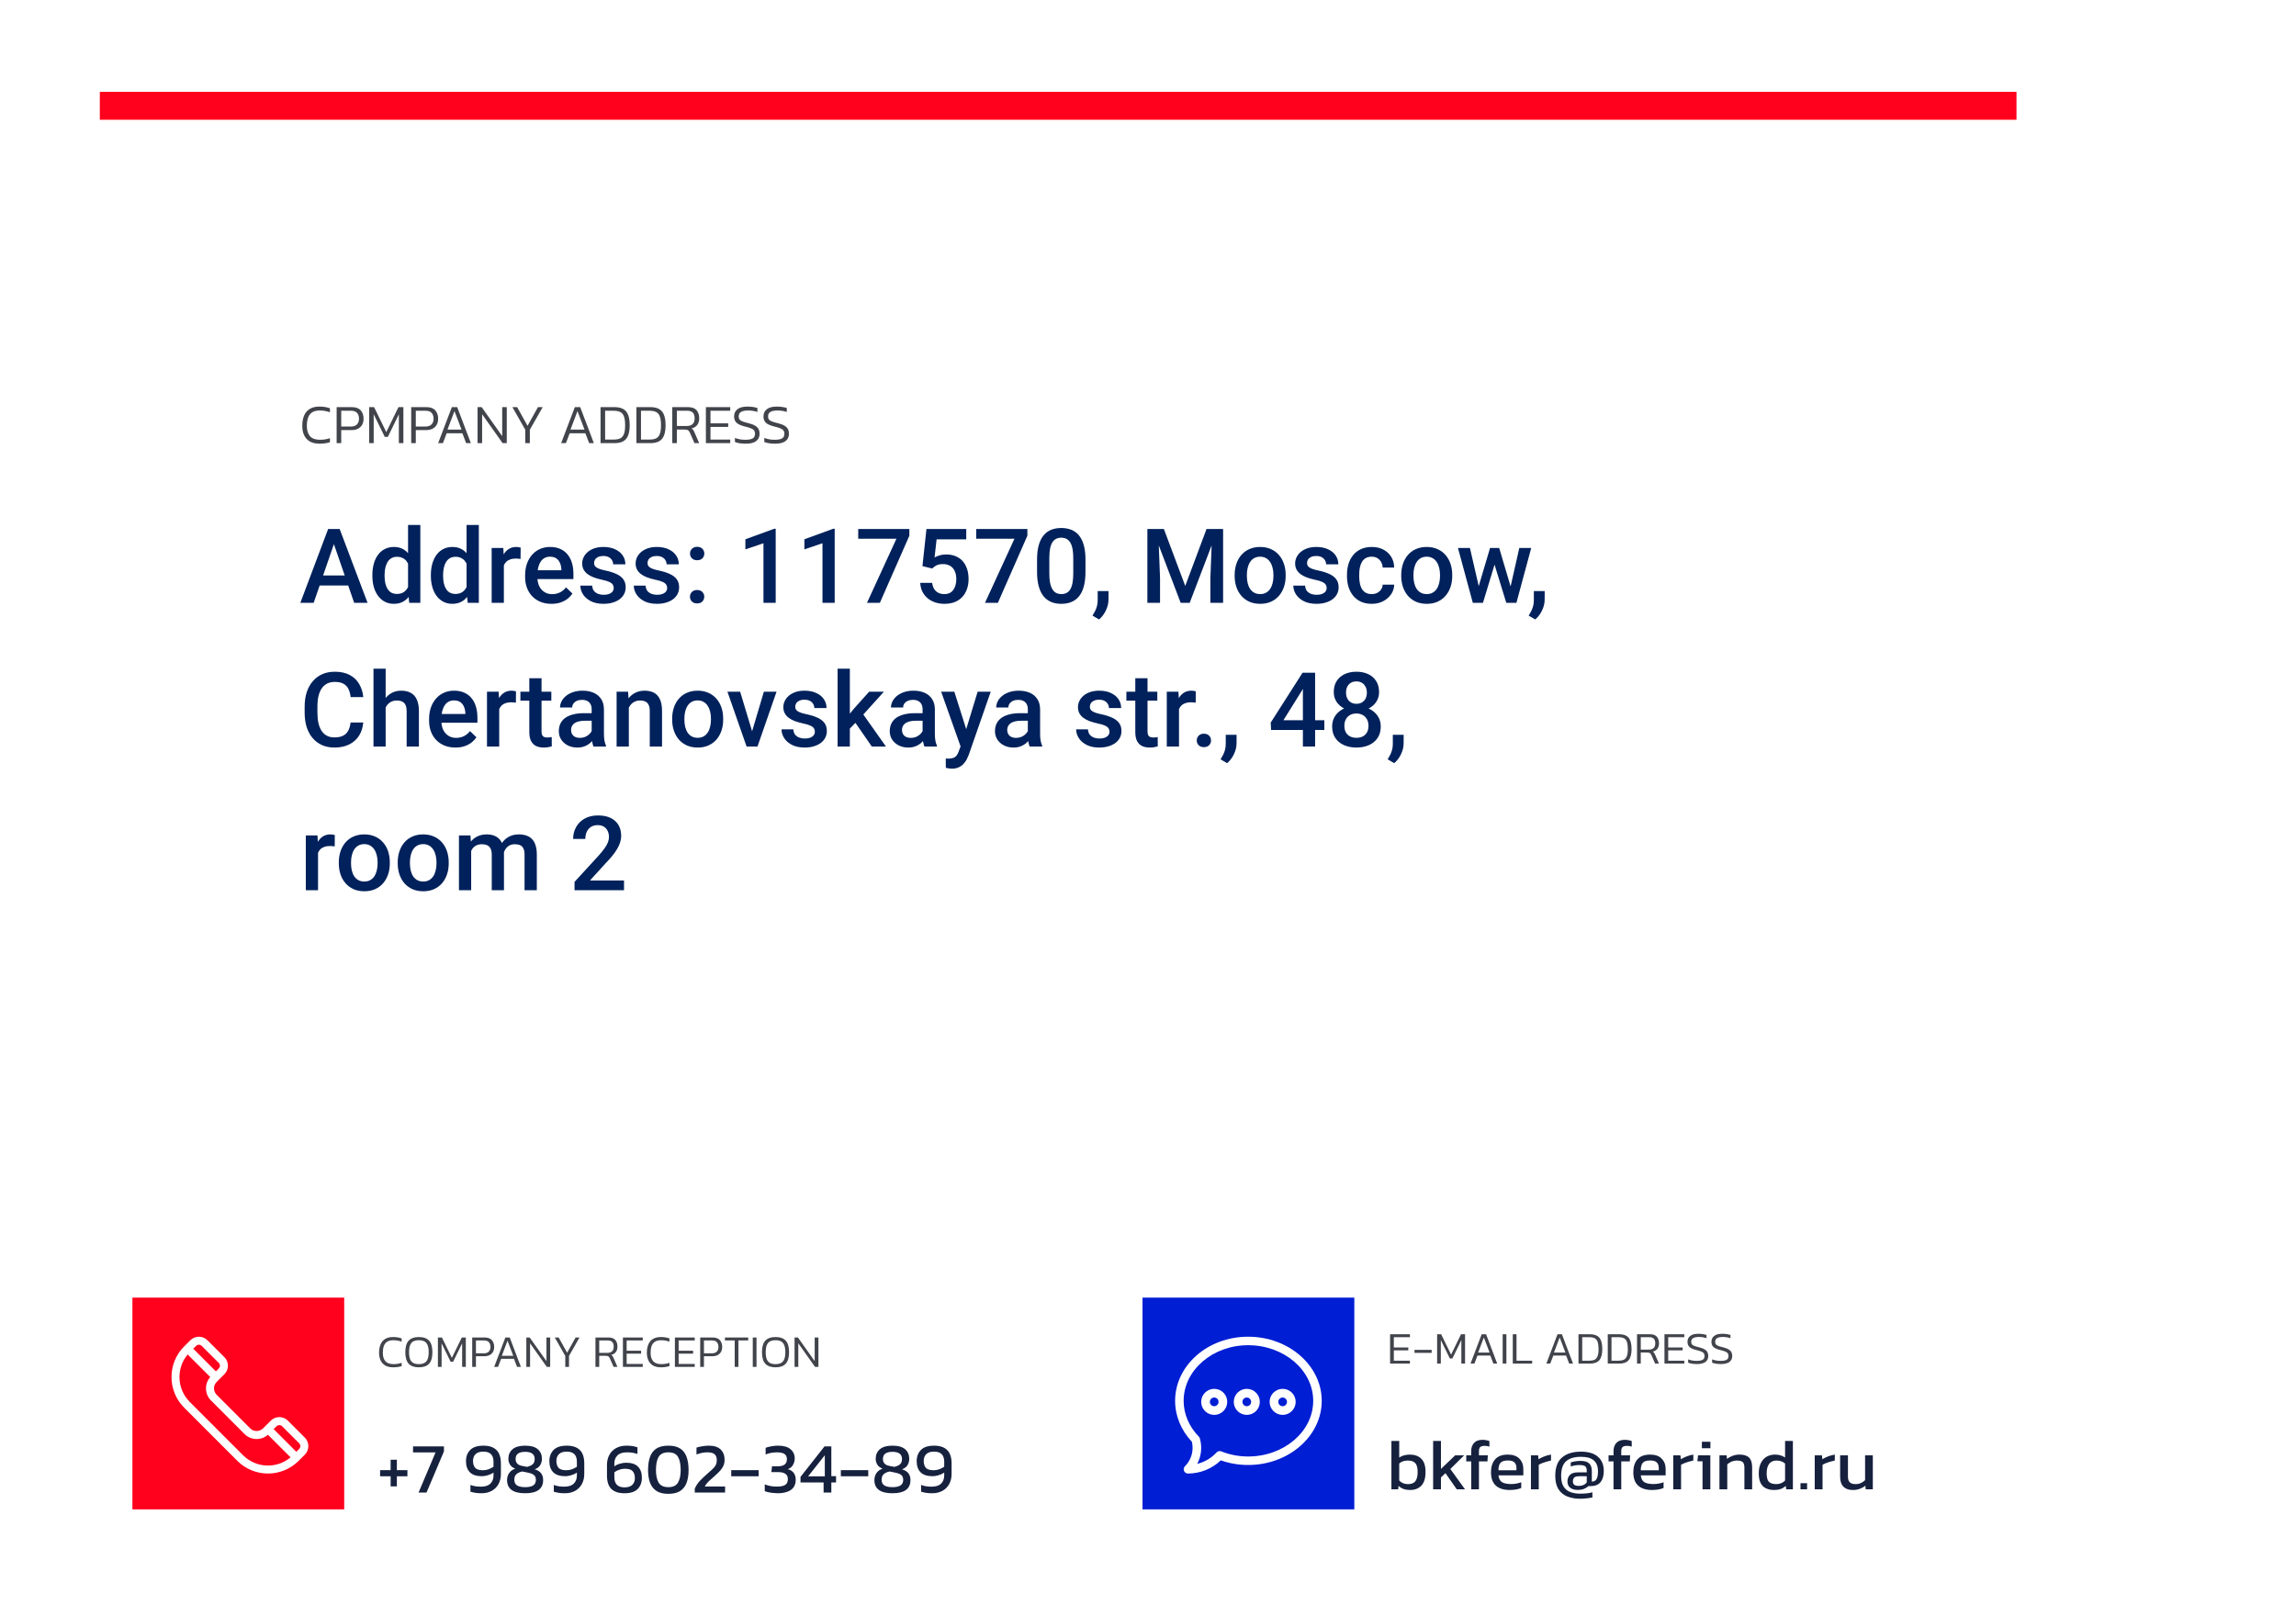 <?xml version="1.0" encoding="UTF-8"?> <svg xmlns="http://www.w3.org/2000/svg" width="575" height="402" viewBox="0 0 575 402" fill="none"><g filter="url(#filter0_d_449_1700)"><rect x="25" y="23" width="480" height="285" fill="white"></rect></g><rect x="25" y="23" width="480" height="7" fill="#FF001D"></rect><path d="M84.077 134.979L78.555 151H75.216L82.173 132.516H84.306L84.077 134.979ZM88.698 151L83.163 134.979L82.922 132.516H85.067L92.05 151H88.698ZM88.432 144.145V146.671H78.377V144.145H88.432ZM102.193 148.156V131.5H105.266V151H102.485L102.193 148.156ZM93.256 144.284V144.018C93.256 142.977 93.379 142.029 93.624 141.174C93.87 140.311 94.225 139.57 94.69 138.952C95.156 138.326 95.723 137.848 96.392 137.518C97.06 137.179 97.814 137.01 98.651 137.01C99.481 137.01 100.209 137.171 100.835 137.492C101.461 137.814 101.994 138.275 102.435 138.876C102.875 139.468 103.226 140.179 103.488 141.009C103.751 141.83 103.937 142.744 104.047 143.751V144.602C103.937 145.583 103.751 146.48 103.488 147.293C103.226 148.105 102.875 148.808 102.435 149.4C101.994 149.993 101.457 150.45 100.822 150.771C100.196 151.093 99.464 151.254 98.626 151.254C97.796 151.254 97.047 151.08 96.379 150.733C95.719 150.386 95.156 149.9 94.69 149.273C94.225 148.647 93.87 147.911 93.624 147.064C93.379 146.21 93.256 145.283 93.256 144.284ZM96.315 144.018V144.284C96.315 144.91 96.37 145.494 96.481 146.036C96.599 146.578 96.781 147.056 97.026 147.471C97.272 147.877 97.589 148.199 97.978 148.436C98.376 148.664 98.85 148.778 99.4 148.778C100.094 148.778 100.666 148.626 101.114 148.321C101.563 148.017 101.914 147.606 102.168 147.09C102.43 146.565 102.608 145.981 102.701 145.338V143.04C102.65 142.541 102.545 142.075 102.384 141.644C102.231 141.212 102.024 140.835 101.762 140.514C101.499 140.184 101.174 139.93 100.784 139.752C100.403 139.566 99.951 139.473 99.426 139.473C98.867 139.473 98.393 139.591 98.004 139.828C97.615 140.065 97.293 140.391 97.039 140.806C96.794 141.22 96.612 141.703 96.493 142.253C96.375 142.803 96.315 143.391 96.315 144.018ZM116.844 148.156V131.5H119.916V151H117.136L116.844 148.156ZM107.906 144.284V144.018C107.906 142.977 108.029 142.029 108.274 141.174C108.52 140.311 108.875 139.57 109.341 138.952C109.806 138.326 110.373 137.848 111.042 137.518C111.711 137.179 112.464 137.01 113.302 137.01C114.131 137.01 114.859 137.171 115.485 137.492C116.112 137.814 116.645 138.275 117.085 138.876C117.525 139.468 117.876 140.179 118.139 141.009C118.401 141.83 118.587 142.744 118.697 143.751V144.602C118.587 145.583 118.401 146.48 118.139 147.293C117.876 148.105 117.525 148.808 117.085 149.4C116.645 149.993 116.107 150.45 115.473 150.771C114.846 151.093 114.114 151.254 113.276 151.254C112.447 151.254 111.698 151.08 111.029 150.733C110.369 150.386 109.806 149.9 109.341 149.273C108.875 148.647 108.52 147.911 108.274 147.064C108.029 146.21 107.906 145.283 107.906 144.284ZM110.966 144.018V144.284C110.966 144.91 111.021 145.494 111.131 146.036C111.249 146.578 111.431 147.056 111.677 147.471C111.922 147.877 112.24 148.199 112.629 148.436C113.027 148.664 113.501 148.778 114.051 148.778C114.745 148.778 115.316 148.626 115.765 148.321C116.213 148.017 116.564 147.606 116.818 147.09C117.081 146.565 117.258 145.981 117.352 145.338V143.04C117.301 142.541 117.195 142.075 117.034 141.644C116.882 141.212 116.674 140.835 116.412 140.514C116.15 140.184 115.824 139.93 115.435 139.752C115.054 139.566 114.601 139.473 114.076 139.473C113.518 139.473 113.044 139.591 112.654 139.828C112.265 140.065 111.943 140.391 111.689 140.806C111.444 141.22 111.262 141.703 111.144 142.253C111.025 142.803 110.966 143.391 110.966 144.018ZM126.188 139.879V151H123.128V137.264H126.048L126.188 139.879ZM130.39 137.175L130.364 140.019C130.178 139.985 129.975 139.959 129.755 139.942C129.543 139.925 129.332 139.917 129.12 139.917C128.595 139.917 128.134 139.993 127.736 140.146C127.339 140.289 127.004 140.501 126.733 140.78C126.471 141.051 126.268 141.381 126.124 141.771C125.98 142.16 125.896 142.596 125.87 143.078L125.172 143.129C125.172 142.266 125.257 141.466 125.426 140.729C125.595 139.993 125.849 139.346 126.188 138.787C126.535 138.229 126.966 137.793 127.482 137.479C128.007 137.166 128.612 137.01 129.298 137.01C129.484 137.01 129.683 137.027 129.895 137.061C130.115 137.094 130.28 137.132 130.39 137.175ZM138.108 151.254C137.093 151.254 136.174 151.089 135.354 150.759C134.541 150.42 133.847 149.951 133.271 149.35C132.704 148.749 132.269 148.042 131.964 147.229C131.659 146.417 131.507 145.541 131.507 144.602V144.094C131.507 143.019 131.663 142.046 131.977 141.174C132.29 140.302 132.726 139.557 133.284 138.939C133.843 138.313 134.503 137.835 135.265 137.505C136.026 137.175 136.852 137.01 137.74 137.01C138.722 137.01 139.581 137.175 140.317 137.505C141.054 137.835 141.663 138.3 142.146 138.901C142.636 139.494 143 140.201 143.237 141.021C143.483 141.842 143.605 142.748 143.605 143.738V145.046H132.992V142.85H140.584V142.608C140.567 142.058 140.457 141.542 140.254 141.06C140.059 140.577 139.759 140.188 139.353 139.892C138.946 139.595 138.405 139.447 137.728 139.447C137.22 139.447 136.767 139.557 136.369 139.777C135.98 139.989 135.654 140.298 135.392 140.704C135.129 141.11 134.926 141.601 134.782 142.177C134.647 142.744 134.579 143.383 134.579 144.094V144.602C134.579 145.202 134.66 145.761 134.82 146.277C134.99 146.785 135.235 147.229 135.557 147.61C135.878 147.991 136.268 148.292 136.725 148.512C137.182 148.723 137.702 148.829 138.286 148.829C139.022 148.829 139.678 148.681 140.254 148.385C140.829 148.089 141.329 147.67 141.752 147.128L143.364 148.689C143.068 149.121 142.683 149.536 142.209 149.934C141.735 150.323 141.155 150.64 140.47 150.886C139.793 151.131 139.006 151.254 138.108 151.254ZM153.698 147.28C153.698 146.976 153.622 146.701 153.47 146.455C153.317 146.201 153.025 145.973 152.594 145.77C152.171 145.566 151.544 145.38 150.715 145.211C149.987 145.05 149.318 144.86 148.709 144.64C148.108 144.411 147.592 144.136 147.16 143.814C146.729 143.493 146.394 143.112 146.157 142.672C145.92 142.232 145.802 141.724 145.802 141.148C145.802 140.59 145.924 140.061 146.17 139.562C146.415 139.062 146.767 138.622 147.224 138.241C147.681 137.86 148.235 137.56 148.887 137.34C149.547 137.12 150.283 137.01 151.096 137.01C152.247 137.01 153.233 137.204 154.054 137.594C154.883 137.975 155.518 138.495 155.958 139.155C156.398 139.807 156.618 140.543 156.618 141.364H153.559C153.559 141 153.465 140.662 153.279 140.349C153.102 140.027 152.831 139.769 152.467 139.574C152.103 139.371 151.646 139.27 151.096 139.27C150.571 139.27 150.135 139.354 149.788 139.523C149.45 139.684 149.196 139.896 149.026 140.158C148.866 140.421 148.785 140.708 148.785 141.021C148.785 141.25 148.827 141.457 148.912 141.644C149.005 141.821 149.158 141.986 149.369 142.139C149.581 142.283 149.868 142.418 150.232 142.545C150.605 142.672 151.07 142.795 151.629 142.913C152.678 143.133 153.58 143.417 154.333 143.764C155.095 144.102 155.679 144.542 156.085 145.084C156.491 145.617 156.694 146.294 156.694 147.115C156.694 147.725 156.563 148.283 156.301 148.791C156.047 149.29 155.674 149.726 155.184 150.099C154.693 150.463 154.104 150.746 153.419 150.949C152.742 151.152 151.98 151.254 151.134 151.254C149.89 151.254 148.836 151.034 147.973 150.594C147.109 150.145 146.453 149.574 146.005 148.88C145.565 148.177 145.345 147.45 145.345 146.696H148.303C148.337 147.263 148.493 147.716 148.772 148.055C149.06 148.385 149.416 148.626 149.839 148.778C150.271 148.922 150.715 148.994 151.172 148.994C151.722 148.994 152.183 148.922 152.556 148.778C152.928 148.626 153.212 148.423 153.406 148.169C153.601 147.907 153.698 147.61 153.698 147.28ZM167.079 147.28C167.079 146.976 167.003 146.701 166.851 146.455C166.698 146.201 166.406 145.973 165.975 145.77C165.551 145.566 164.925 145.38 164.096 145.211C163.368 145.05 162.699 144.86 162.09 144.64C161.489 144.411 160.973 144.136 160.541 143.814C160.109 143.493 159.775 143.112 159.538 142.672C159.301 142.232 159.183 141.724 159.183 141.148C159.183 140.59 159.305 140.061 159.551 139.562C159.796 139.062 160.147 138.622 160.604 138.241C161.062 137.86 161.616 137.56 162.268 137.34C162.928 137.12 163.664 137.01 164.477 137.01C165.628 137.01 166.614 137.204 167.435 137.594C168.264 137.975 168.899 138.495 169.339 139.155C169.779 139.807 169.999 140.543 169.999 141.364H166.939C166.939 141 166.846 140.662 166.66 140.349C166.482 140.027 166.212 139.769 165.848 139.574C165.484 139.371 165.027 139.27 164.477 139.27C163.952 139.27 163.516 139.354 163.169 139.523C162.83 139.684 162.576 139.896 162.407 140.158C162.246 140.421 162.166 140.708 162.166 141.021C162.166 141.25 162.208 141.457 162.293 141.644C162.386 141.821 162.538 141.986 162.75 142.139C162.962 142.283 163.249 142.418 163.613 142.545C163.986 142.672 164.451 142.795 165.01 142.913C166.059 143.133 166.961 143.417 167.714 143.764C168.476 144.102 169.06 144.542 169.466 145.084C169.872 145.617 170.075 146.294 170.075 147.115C170.075 147.725 169.944 148.283 169.682 148.791C169.428 149.29 169.055 149.726 168.564 150.099C168.074 150.463 167.485 150.746 166.8 150.949C166.123 151.152 165.361 151.254 164.515 151.254C163.271 151.254 162.217 151.034 161.354 150.594C160.49 150.145 159.834 149.574 159.386 148.88C158.946 148.177 158.726 147.45 158.726 146.696H161.684C161.717 147.263 161.874 147.716 162.153 148.055C162.441 148.385 162.797 148.626 163.22 148.778C163.651 148.922 164.096 148.994 164.553 148.994C165.103 148.994 165.564 148.922 165.937 148.778C166.309 148.626 166.592 148.423 166.787 148.169C166.982 147.907 167.079 147.61 167.079 147.28ZM172.792 149.477C172.792 149.003 172.953 148.605 173.274 148.283C173.596 147.953 174.032 147.788 174.582 147.788C175.141 147.788 175.576 147.953 175.89 148.283C176.211 148.605 176.372 149.003 176.372 149.477C176.372 149.951 176.211 150.348 175.89 150.67C175.576 150.992 175.141 151.152 174.582 151.152C174.032 151.152 173.596 150.992 173.274 150.67C172.953 150.348 172.792 149.951 172.792 149.477ZM172.805 138.66C172.805 138.186 172.965 137.788 173.287 137.467C173.609 137.137 174.045 136.972 174.595 136.972C175.153 136.972 175.589 137.137 175.902 137.467C176.224 137.788 176.385 138.186 176.385 138.66C176.385 139.134 176.224 139.532 175.902 139.854C175.589 140.175 175.153 140.336 174.595 140.336C174.045 140.336 173.609 140.175 173.287 139.854C172.965 139.532 172.805 139.134 172.805 138.66ZM194.26 132.452V151H191.2V136.083L186.668 137.619V135.093L193.892 132.452H194.26ZM209.037 132.452V151H205.978V136.083L201.445 137.619V135.093L208.669 132.452H209.037ZM227.737 132.516V134.191L220.349 151H217.124L224.5 134.953H214.928V132.516H227.737ZM233.45 142.405L231.013 141.809L232.016 132.516H241.981V135.105H234.555L234.047 139.638C234.335 139.468 234.732 139.303 235.24 139.143C235.748 138.973 236.328 138.889 236.979 138.889C237.851 138.889 238.63 139.033 239.315 139.32C240.009 139.6 240.598 140.01 241.08 140.552C241.562 141.085 241.931 141.737 242.185 142.507C242.438 143.269 242.565 144.128 242.565 145.084C242.565 145.939 242.438 146.739 242.185 147.483C241.939 148.228 241.567 148.884 241.067 149.451C240.568 150.018 239.938 150.463 239.176 150.784C238.423 151.097 237.53 151.254 236.497 151.254C235.727 151.254 234.986 151.144 234.275 150.924C233.573 150.695 232.942 150.361 232.384 149.921C231.825 149.472 231.377 148.922 231.038 148.271C230.7 147.61 230.505 146.853 230.454 145.998H233.45C233.526 146.599 233.691 147.111 233.945 147.534C234.208 147.949 234.555 148.266 234.986 148.486C235.418 148.706 235.917 148.816 236.484 148.816C237.001 148.816 237.445 148.728 237.817 148.55C238.19 148.364 238.499 148.101 238.744 147.763C238.998 147.416 239.184 147.009 239.303 146.544C239.43 146.078 239.493 145.562 239.493 144.995C239.493 144.453 239.421 143.958 239.277 143.51C239.142 143.061 238.935 142.672 238.655 142.342C238.384 142.012 238.042 141.758 237.627 141.58C237.212 141.394 236.734 141.301 236.192 141.301C235.465 141.301 234.906 141.407 234.517 141.618C234.136 141.83 233.78 142.092 233.45 142.405ZM257.292 132.516V134.191L249.903 151H246.679L254.055 134.953H244.482V132.516H257.292ZM271.841 140.209V143.23C271.841 144.678 271.697 145.913 271.409 146.938C271.13 147.953 270.724 148.778 270.19 149.413C269.657 150.048 269.018 150.513 268.273 150.81C267.537 151.106 266.712 151.254 265.798 151.254C265.07 151.254 264.393 151.161 263.767 150.975C263.149 150.788 262.59 150.496 262.091 150.099C261.591 149.701 261.164 149.189 260.809 148.562C260.462 147.928 260.191 147.17 259.996 146.29C259.81 145.41 259.717 144.39 259.717 143.23V140.209C259.717 138.753 259.861 137.526 260.148 136.527C260.436 135.52 260.847 134.703 261.38 134.077C261.913 133.442 262.548 132.981 263.284 132.693C264.029 132.406 264.858 132.262 265.772 132.262C266.509 132.262 267.186 132.355 267.804 132.541C268.43 132.719 268.989 133.002 269.479 133.392C269.979 133.781 270.402 134.289 270.749 134.915C271.104 135.533 271.375 136.282 271.562 137.162C271.748 138.034 271.841 139.049 271.841 140.209ZM268.781 143.662V139.752C268.781 139.016 268.739 138.368 268.654 137.81C268.57 137.243 268.443 136.764 268.273 136.375C268.113 135.977 267.91 135.656 267.664 135.41C267.419 135.156 267.139 134.974 266.826 134.864C266.513 134.746 266.162 134.687 265.772 134.687C265.299 134.687 264.875 134.78 264.503 134.966C264.131 135.144 263.817 135.431 263.563 135.829C263.31 136.227 263.115 136.752 262.979 137.403C262.853 138.047 262.789 138.829 262.789 139.752V143.662C262.789 144.407 262.831 145.063 262.916 145.63C263.001 146.197 263.128 146.684 263.297 147.09C263.466 147.488 263.669 147.818 263.906 148.08C264.152 148.334 264.431 148.52 264.744 148.639C265.066 148.757 265.417 148.816 265.798 148.816C266.28 148.816 266.708 148.723 267.08 148.537C267.452 148.351 267.766 148.055 268.02 147.648C268.273 147.234 268.464 146.696 268.591 146.036C268.718 145.376 268.781 144.585 268.781 143.662ZM277.617 148.055L277.604 150.238C277.604 151.102 277.389 151.99 276.957 152.904C276.525 153.818 275.954 154.572 275.243 155.164L273.605 154.212C273.842 153.831 274.058 153.446 274.253 153.057C274.448 152.667 274.604 152.253 274.723 151.812C274.841 151.372 274.9 150.886 274.9 150.353V148.055H277.617ZM288.637 132.516H291.48L296.825 146.772L302.157 132.516H305.001L297.942 151H295.683L288.637 132.516ZM287.342 132.516H290.046L290.516 144.855V151H287.342V132.516ZM303.592 132.516H306.309V151H303.122V144.855L303.592 132.516ZM309.203 144.284V143.992C309.203 143.002 309.347 142.084 309.635 141.237C309.923 140.382 310.337 139.642 310.879 139.016C311.429 138.381 312.098 137.89 312.885 137.543C313.68 137.188 314.577 137.01 315.576 137.01C316.583 137.01 317.48 137.188 318.268 137.543C319.063 137.89 319.736 138.381 320.286 139.016C320.836 139.642 321.255 140.382 321.543 141.237C321.831 142.084 321.975 143.002 321.975 143.992V144.284C321.975 145.274 321.831 146.193 321.543 147.039C321.255 147.885 320.836 148.626 320.286 149.261C319.736 149.887 319.067 150.378 318.28 150.733C317.493 151.08 316.6 151.254 315.602 151.254C314.594 151.254 313.693 151.08 312.897 150.733C312.11 150.378 311.442 149.887 310.892 149.261C310.341 148.626 309.923 147.885 309.635 147.039C309.347 146.193 309.203 145.274 309.203 144.284ZM312.263 143.992V144.284C312.263 144.902 312.326 145.486 312.453 146.036C312.58 146.586 312.779 147.069 313.05 147.483C313.321 147.898 313.668 148.224 314.091 148.461C314.514 148.698 315.018 148.816 315.602 148.816C316.169 148.816 316.66 148.698 317.074 148.461C317.497 148.224 317.844 147.898 318.115 147.483C318.386 147.069 318.585 146.586 318.712 146.036C318.847 145.486 318.915 144.902 318.915 144.284V143.992C318.915 143.383 318.847 142.807 318.712 142.266C318.585 141.715 318.382 141.229 318.103 140.806C317.832 140.382 317.485 140.052 317.062 139.815C316.647 139.57 316.152 139.447 315.576 139.447C315.001 139.447 314.501 139.57 314.078 139.815C313.663 140.052 313.321 140.382 313.05 140.806C312.779 141.229 312.58 141.715 312.453 142.266C312.326 142.807 312.263 143.383 312.263 143.992ZM332.245 147.28C332.245 146.976 332.169 146.701 332.017 146.455C331.864 146.201 331.572 145.973 331.141 145.77C330.717 145.566 330.091 145.38 329.262 145.211C328.534 145.05 327.865 144.86 327.256 144.64C326.655 144.411 326.139 144.136 325.707 143.814C325.275 143.493 324.941 143.112 324.704 142.672C324.467 142.232 324.349 141.724 324.349 141.148C324.349 140.59 324.471 140.061 324.717 139.562C324.962 139.062 325.313 138.622 325.771 138.241C326.228 137.86 326.782 137.56 327.434 137.34C328.094 137.12 328.83 137.01 329.643 137.01C330.794 137.01 331.78 137.204 332.601 137.594C333.43 137.975 334.065 138.495 334.505 139.155C334.945 139.807 335.165 140.543 335.165 141.364H332.105C332.105 141 332.012 140.662 331.826 140.349C331.648 140.027 331.378 139.769 331.014 139.574C330.65 139.371 330.193 139.27 329.643 139.27C329.118 139.27 328.682 139.354 328.335 139.523C327.996 139.684 327.743 139.896 327.573 140.158C327.412 140.421 327.332 140.708 327.332 141.021C327.332 141.25 327.374 141.457 327.459 141.644C327.552 141.821 327.704 141.986 327.916 142.139C328.128 142.283 328.415 142.418 328.779 142.545C329.152 142.672 329.617 142.795 330.176 142.913C331.225 143.133 332.127 143.417 332.88 143.764C333.642 144.102 334.226 144.542 334.632 145.084C335.038 145.617 335.241 146.294 335.241 147.115C335.241 147.725 335.11 148.283 334.848 148.791C334.594 149.29 334.221 149.726 333.73 150.099C333.24 150.463 332.651 150.746 331.966 150.949C331.289 151.152 330.527 151.254 329.681 151.254C328.437 151.254 327.383 151.034 326.52 150.594C325.656 150.145 325 149.574 324.552 148.88C324.112 148.177 323.892 147.45 323.892 146.696H326.85C326.883 147.263 327.04 147.716 327.319 148.055C327.607 148.385 327.963 148.626 328.386 148.778C328.817 148.922 329.262 148.994 329.719 148.994C330.269 148.994 330.73 148.922 331.103 148.778C331.475 148.626 331.758 148.423 331.953 148.169C332.148 147.907 332.245 147.61 332.245 147.28ZM343.531 148.816C344.031 148.816 344.479 148.719 344.877 148.524C345.283 148.321 345.609 148.042 345.854 147.687C346.108 147.331 346.248 146.921 346.273 146.455H349.155C349.138 147.344 348.876 148.152 348.368 148.88C347.86 149.608 347.188 150.188 346.35 150.619C345.512 151.042 344.585 151.254 343.569 151.254C342.52 151.254 341.606 151.076 340.827 150.721C340.049 150.357 339.401 149.857 338.885 149.223C338.368 148.588 337.979 147.856 337.717 147.026C337.463 146.197 337.336 145.308 337.336 144.36V143.916C337.336 142.968 337.463 142.079 337.717 141.25C337.979 140.412 338.368 139.676 338.885 139.041C339.401 138.406 340.049 137.911 340.827 137.556C341.606 137.192 342.516 137.01 343.557 137.01C344.657 137.01 345.622 137.23 346.451 137.67C347.281 138.102 347.932 138.707 348.406 139.485C348.889 140.256 349.138 141.153 349.155 142.177H346.273C346.248 141.669 346.121 141.212 345.893 140.806C345.673 140.391 345.359 140.061 344.953 139.815C344.555 139.57 344.077 139.447 343.519 139.447C342.901 139.447 342.389 139.574 341.982 139.828C341.576 140.074 341.259 140.412 341.03 140.844C340.802 141.267 340.637 141.745 340.535 142.278C340.442 142.803 340.396 143.349 340.396 143.916V144.36C340.396 144.927 340.442 145.478 340.535 146.011C340.628 146.544 340.789 147.022 341.018 147.445C341.255 147.86 341.576 148.194 341.982 148.448C342.389 148.694 342.905 148.816 343.531 148.816ZM350.92 144.284V143.992C350.92 143.002 351.064 142.084 351.352 141.237C351.639 140.382 352.054 139.642 352.596 139.016C353.146 138.381 353.814 137.89 354.602 137.543C355.397 137.188 356.294 137.01 357.293 137.01C358.3 137.01 359.197 137.188 359.984 137.543C360.78 137.89 361.453 138.381 362.003 139.016C362.553 139.642 362.972 140.382 363.26 141.237C363.548 142.084 363.691 143.002 363.691 143.992V144.284C363.691 145.274 363.548 146.193 363.26 147.039C362.972 147.885 362.553 148.626 362.003 149.261C361.453 149.887 360.784 150.378 359.997 150.733C359.21 151.08 358.317 151.254 357.318 151.254C356.311 151.254 355.41 151.08 354.614 150.733C353.827 150.378 353.159 149.887 352.608 149.261C352.058 148.626 351.639 147.885 351.352 147.039C351.064 146.193 350.92 145.274 350.92 144.284ZM353.979 143.992V144.284C353.979 144.902 354.043 145.486 354.17 146.036C354.297 146.586 354.496 147.069 354.767 147.483C355.037 147.898 355.384 148.224 355.808 148.461C356.231 148.698 356.734 148.816 357.318 148.816C357.885 148.816 358.376 148.698 358.791 148.461C359.214 148.224 359.561 147.898 359.832 147.483C360.103 147.069 360.302 146.586 360.429 146.036C360.564 145.486 360.632 144.902 360.632 144.284V143.992C360.632 143.383 360.564 142.807 360.429 142.266C360.302 141.715 360.099 141.229 359.819 140.806C359.549 140.382 359.201 140.052 358.778 139.815C358.364 139.57 357.868 139.447 357.293 139.447C356.717 139.447 356.218 139.57 355.795 139.815C355.38 140.052 355.037 140.382 354.767 140.806C354.496 141.229 354.297 141.715 354.17 142.266C354.043 142.807 353.979 143.383 353.979 143.992ZM369.988 147.953L373.162 137.264H375.117L374.584 140.463L371.385 151H369.633L369.988 147.953ZM368.122 137.264L370.598 148.004L370.801 151H368.846L365.126 137.264H368.122ZM378.088 147.877L380.487 137.264H383.471L379.764 151H377.809L378.088 147.877ZM375.447 137.264L378.583 147.826L378.977 151H377.225L373.987 140.45L373.454 137.264H375.447ZM386.848 148.055L386.835 150.238C386.835 151.102 386.619 151.99 386.188 152.904C385.756 153.818 385.185 154.572 384.474 155.164L382.836 154.212C383.073 153.831 383.289 153.446 383.483 153.057C383.678 152.667 383.835 152.253 383.953 151.812C384.072 151.372 384.131 150.886 384.131 150.353V148.055H386.848ZM87.797 180.982H90.971C90.869 182.193 90.531 183.272 89.955 184.22C89.38 185.159 88.571 185.9 87.53 186.441C86.489 186.983 85.224 187.254 83.734 187.254C82.592 187.254 81.564 187.051 80.649 186.645C79.735 186.23 78.953 185.646 78.301 184.893C77.649 184.131 77.15 183.213 76.803 182.138C76.464 181.063 76.295 179.861 76.295 178.532V176.996C76.295 175.667 76.468 174.465 76.815 173.391C77.171 172.316 77.679 171.397 78.339 170.636C78.999 169.866 79.79 169.277 80.713 168.871C81.644 168.465 82.689 168.262 83.849 168.262C85.321 168.262 86.565 168.533 87.581 169.074C88.597 169.616 89.384 170.365 89.942 171.321C90.509 172.278 90.856 173.374 90.983 174.609H87.81C87.725 173.814 87.539 173.132 87.251 172.565C86.972 171.998 86.557 171.567 86.007 171.271C85.457 170.966 84.737 170.813 83.849 170.813C83.121 170.813 82.486 170.949 81.944 171.22C81.403 171.491 80.95 171.888 80.586 172.413C80.222 172.938 79.947 173.585 79.761 174.355C79.583 175.117 79.494 175.989 79.494 176.971V178.532C79.494 179.463 79.575 180.31 79.735 181.071C79.905 181.825 80.159 182.472 80.497 183.014C80.844 183.555 81.284 183.974 81.817 184.271C82.351 184.567 82.99 184.715 83.734 184.715C84.64 184.715 85.372 184.571 85.931 184.283C86.498 183.995 86.925 183.576 87.213 183.026C87.509 182.468 87.704 181.786 87.797 180.982ZM96.582 167.5V187H93.535V167.5H96.582ZM96.049 179.624L95.059 179.611C95.067 178.663 95.198 177.787 95.452 176.983C95.715 176.179 96.079 175.481 96.544 174.889C97.018 174.288 97.585 173.826 98.245 173.505C98.905 173.175 99.637 173.01 100.441 173.01C101.118 173.01 101.728 173.103 102.27 173.289C102.82 173.475 103.294 173.776 103.691 174.19C104.089 174.597 104.39 175.13 104.593 175.79C104.804 176.442 104.91 177.237 104.91 178.177V187H101.838V178.151C101.838 177.491 101.741 176.966 101.546 176.577C101.36 176.188 101.085 175.909 100.721 175.739C100.357 175.562 99.912 175.473 99.388 175.473C98.838 175.473 98.351 175.583 97.928 175.803C97.513 176.023 97.166 176.323 96.887 176.704C96.607 177.085 96.396 177.525 96.252 178.024C96.117 178.524 96.049 179.057 96.049 179.624ZM114.063 187.254C113.048 187.254 112.13 187.089 111.309 186.759C110.496 186.42 109.802 185.951 109.227 185.35C108.66 184.749 108.224 184.042 107.919 183.229C107.614 182.417 107.462 181.541 107.462 180.602V180.094C107.462 179.019 107.618 178.046 107.932 177.174C108.245 176.302 108.681 175.557 109.239 174.939C109.798 174.313 110.458 173.835 111.22 173.505C111.981 173.175 112.807 173.01 113.695 173.01C114.677 173.01 115.536 173.175 116.272 173.505C117.009 173.835 117.618 174.3 118.101 174.901C118.591 175.494 118.955 176.201 119.192 177.021C119.438 177.842 119.561 178.748 119.561 179.738V181.046H108.947V178.85H116.539V178.608C116.522 178.058 116.412 177.542 116.209 177.06C116.014 176.577 115.714 176.188 115.308 175.892C114.901 175.595 114.36 175.447 113.683 175.447C113.175 175.447 112.722 175.557 112.324 175.777C111.935 175.989 111.609 176.298 111.347 176.704C111.084 177.11 110.881 177.601 110.737 178.177C110.602 178.744 110.534 179.383 110.534 180.094V180.602C110.534 181.202 110.615 181.761 110.775 182.277C110.945 182.785 111.19 183.229 111.512 183.61C111.833 183.991 112.223 184.292 112.68 184.512C113.137 184.723 113.657 184.829 114.241 184.829C114.978 184.829 115.633 184.681 116.209 184.385C116.785 184.089 117.284 183.67 117.707 183.128L119.319 184.689C119.023 185.121 118.638 185.536 118.164 185.934C117.69 186.323 117.11 186.64 116.425 186.886C115.748 187.131 114.961 187.254 114.063 187.254ZM125.02 175.879V187H121.96V173.264H124.88L125.02 175.879ZM129.222 173.175L129.196 176.019C129.01 175.985 128.807 175.959 128.587 175.942C128.375 175.925 128.164 175.917 127.952 175.917C127.427 175.917 126.966 175.993 126.568 176.146C126.171 176.289 125.836 176.501 125.565 176.78C125.303 177.051 125.1 177.381 124.956 177.771C124.812 178.16 124.728 178.596 124.702 179.078L124.004 179.129C124.004 178.266 124.089 177.466 124.258 176.729C124.427 175.993 124.681 175.346 125.02 174.787C125.367 174.229 125.798 173.793 126.314 173.479C126.839 173.166 127.444 173.01 128.13 173.01C128.316 173.01 128.515 173.027 128.727 173.061C128.947 173.094 129.112 173.132 129.222 173.175ZM138.07 173.264V175.498H130.326V173.264H138.07ZM132.561 169.899H135.62V183.204C135.62 183.627 135.679 183.953 135.798 184.182C135.925 184.402 136.098 184.55 136.318 184.626C136.538 184.702 136.797 184.74 137.093 184.74C137.304 184.74 137.507 184.728 137.702 184.702C137.897 184.677 138.053 184.651 138.172 184.626L138.185 186.962C137.931 187.038 137.634 187.106 137.296 187.165C136.966 187.224 136.585 187.254 136.153 187.254C135.451 187.254 134.829 187.131 134.287 186.886C133.745 186.632 133.322 186.221 133.018 185.654C132.713 185.087 132.561 184.334 132.561 183.395V169.899ZM148.176 184.245V177.694C148.176 177.203 148.087 176.78 147.909 176.425C147.731 176.069 147.461 175.794 147.097 175.6C146.741 175.405 146.293 175.308 145.751 175.308C145.252 175.308 144.82 175.392 144.456 175.562C144.092 175.731 143.809 175.959 143.605 176.247C143.402 176.535 143.301 176.861 143.301 177.225H140.254C140.254 176.683 140.385 176.158 140.647 175.65C140.91 175.143 141.291 174.69 141.79 174.292C142.289 173.894 142.886 173.581 143.58 173.353C144.274 173.124 145.053 173.01 145.916 173.01C146.949 173.01 147.863 173.183 148.658 173.53C149.462 173.877 150.093 174.402 150.55 175.104C151.015 175.799 151.248 176.67 151.248 177.72V183.826C151.248 184.452 151.29 185.015 151.375 185.515C151.468 186.006 151.599 186.433 151.769 186.797V187H148.633C148.489 186.67 148.375 186.251 148.29 185.743C148.214 185.227 148.176 184.728 148.176 184.245ZM148.62 178.646L148.646 180.538H146.449C145.882 180.538 145.383 180.593 144.951 180.703C144.52 180.805 144.16 180.957 143.872 181.16C143.584 181.363 143.368 181.609 143.225 181.896C143.081 182.184 143.009 182.51 143.009 182.874C143.009 183.238 143.093 183.572 143.263 183.877C143.432 184.173 143.677 184.406 143.999 184.575C144.329 184.744 144.727 184.829 145.192 184.829C145.819 184.829 146.365 184.702 146.83 184.448C147.304 184.186 147.676 183.868 147.947 183.496C148.218 183.115 148.362 182.756 148.379 182.417L149.369 183.775C149.268 184.122 149.094 184.495 148.849 184.893C148.603 185.29 148.282 185.671 147.884 186.035C147.494 186.391 147.025 186.683 146.475 186.911C145.933 187.14 145.307 187.254 144.596 187.254C143.699 187.254 142.899 187.076 142.196 186.721C141.494 186.357 140.944 185.87 140.546 185.261C140.148 184.643 139.949 183.945 139.949 183.166C139.949 182.438 140.085 181.795 140.355 181.236C140.635 180.669 141.041 180.195 141.574 179.814C142.116 179.434 142.776 179.146 143.555 178.951C144.333 178.748 145.222 178.646 146.221 178.646H148.62ZM157.481 176.196V187H154.422V173.264H157.304L157.481 176.196ZM156.936 179.624L155.945 179.611C155.954 178.638 156.089 177.745 156.352 176.933C156.622 176.12 156.995 175.422 157.469 174.838C157.951 174.254 158.527 173.805 159.195 173.492C159.864 173.171 160.609 173.01 161.43 173.01C162.09 173.01 162.687 173.103 163.22 173.289C163.761 173.467 164.223 173.759 164.604 174.165C164.993 174.571 165.289 175.1 165.492 175.752C165.695 176.395 165.797 177.187 165.797 178.126V187H162.725V178.113C162.725 177.453 162.627 176.933 162.433 176.552C162.246 176.162 161.971 175.887 161.607 175.727C161.252 175.557 160.808 175.473 160.274 175.473C159.75 175.473 159.28 175.583 158.865 175.803C158.451 176.023 158.099 176.323 157.812 176.704C157.532 177.085 157.316 177.525 157.164 178.024C157.012 178.524 156.936 179.057 156.936 179.624ZM168.336 180.284V179.992C168.336 179.002 168.48 178.084 168.768 177.237C169.055 176.382 169.47 175.642 170.012 175.016C170.562 174.381 171.23 173.89 172.018 173.543C172.813 173.188 173.71 173.01 174.709 173.01C175.716 173.01 176.613 173.188 177.4 173.543C178.196 173.89 178.869 174.381 179.419 175.016C179.969 175.642 180.388 176.382 180.676 177.237C180.964 178.084 181.107 179.002 181.107 179.992V180.284C181.107 181.274 180.964 182.193 180.676 183.039C180.388 183.885 179.969 184.626 179.419 185.261C178.869 185.887 178.2 186.378 177.413 186.733C176.626 187.08 175.733 187.254 174.734 187.254C173.727 187.254 172.826 187.08 172.03 186.733C171.243 186.378 170.575 185.887 170.024 185.261C169.474 184.626 169.055 183.885 168.768 183.039C168.48 182.193 168.336 181.274 168.336 180.284ZM171.396 179.992V180.284C171.396 180.902 171.459 181.486 171.586 182.036C171.713 182.586 171.912 183.069 172.183 183.483C172.453 183.898 172.8 184.224 173.224 184.461C173.647 184.698 174.15 184.816 174.734 184.816C175.301 184.816 175.792 184.698 176.207 184.461C176.63 184.224 176.977 183.898 177.248 183.483C177.519 183.069 177.718 182.586 177.845 182.036C177.98 181.486 178.048 180.902 178.048 180.284V179.992C178.048 179.383 177.98 178.807 177.845 178.266C177.718 177.715 177.515 177.229 177.235 176.806C176.965 176.382 176.618 176.052 176.194 175.815C175.78 175.57 175.285 175.447 174.709 175.447C174.133 175.447 173.634 175.57 173.211 175.815C172.796 176.052 172.453 176.382 172.183 176.806C171.912 177.229 171.713 177.715 171.586 178.266C171.459 178.807 171.396 179.383 171.396 179.992ZM187.938 184.575L191.302 173.264H194.476L189.702 187H187.722L187.938 184.575ZM185.36 173.264L188.788 184.626L188.953 187H186.973L182.174 173.264H185.36ZM204.073 183.28C204.073 182.976 203.997 182.701 203.845 182.455C203.692 182.201 203.4 181.973 202.969 181.77C202.546 181.566 201.919 181.38 201.09 181.211C200.362 181.05 199.693 180.86 199.084 180.64C198.483 180.411 197.967 180.136 197.535 179.814C197.104 179.493 196.769 179.112 196.532 178.672C196.295 178.232 196.177 177.724 196.177 177.148C196.177 176.59 196.299 176.061 196.545 175.562C196.79 175.062 197.142 174.622 197.599 174.241C198.056 173.86 198.61 173.56 199.262 173.34C199.922 173.12 200.658 173.01 201.471 173.01C202.622 173.01 203.608 173.204 204.429 173.594C205.258 173.975 205.893 174.495 206.333 175.155C206.773 175.807 206.993 176.543 206.993 177.364H203.934C203.934 177 203.84 176.662 203.654 176.349C203.477 176.027 203.206 175.769 202.842 175.574C202.478 175.371 202.021 175.27 201.471 175.27C200.946 175.27 200.51 175.354 200.163 175.523C199.825 175.684 199.571 175.896 199.401 176.158C199.241 176.421 199.16 176.708 199.16 177.021C199.16 177.25 199.202 177.457 199.287 177.644C199.38 177.821 199.533 177.986 199.744 178.139C199.956 178.283 200.243 178.418 200.607 178.545C200.98 178.672 201.445 178.795 202.004 178.913C203.053 179.133 203.955 179.417 204.708 179.764C205.47 180.102 206.054 180.542 206.46 181.084C206.866 181.617 207.069 182.294 207.069 183.115C207.069 183.725 206.938 184.283 206.676 184.791C206.422 185.29 206.049 185.726 205.559 186.099C205.068 186.463 204.479 186.746 203.794 186.949C203.117 187.152 202.355 187.254 201.509 187.254C200.265 187.254 199.211 187.034 198.348 186.594C197.484 186.145 196.828 185.574 196.38 184.88C195.94 184.177 195.72 183.45 195.72 182.696H198.678C198.712 183.263 198.868 183.716 199.147 184.055C199.435 184.385 199.791 184.626 200.214 184.778C200.646 184.922 201.09 184.994 201.547 184.994C202.097 184.994 202.558 184.922 202.931 184.778C203.303 184.626 203.587 184.423 203.781 184.169C203.976 183.907 204.073 183.61 204.073 183.28ZM212.833 167.5V187H209.761V167.5H212.833ZM221.364 173.264L215.385 179.891L212.109 183.242L211.31 180.652L213.785 177.593L217.67 173.264H221.364ZM218.33 187L213.874 180.551L215.804 178.405L221.872 187H218.33ZM231.051 184.245V177.694C231.051 177.203 230.962 176.78 230.784 176.425C230.606 176.069 230.336 175.794 229.972 175.6C229.616 175.405 229.168 175.308 228.626 175.308C228.127 175.308 227.695 175.392 227.331 175.562C226.967 175.731 226.684 175.959 226.48 176.247C226.277 176.535 226.176 176.861 226.176 177.225H223.129C223.129 176.683 223.26 176.158 223.522 175.65C223.785 175.143 224.166 174.69 224.665 174.292C225.164 173.894 225.761 173.581 226.455 173.353C227.149 173.124 227.928 173.01 228.791 173.01C229.824 173.01 230.738 173.183 231.533 173.53C232.337 173.877 232.968 174.402 233.425 175.104C233.89 175.799 234.123 176.67 234.123 177.72V183.826C234.123 184.452 234.165 185.015 234.25 185.515C234.343 186.006 234.474 186.433 234.644 186.797V187H231.508C231.364 186.67 231.25 186.251 231.165 185.743C231.089 185.227 231.051 184.728 231.051 184.245ZM231.495 178.646L231.521 180.538H229.324C228.757 180.538 228.258 180.593 227.826 180.703C227.395 180.805 227.035 180.957 226.747 181.16C226.459 181.363 226.243 181.609 226.1 181.896C225.956 182.184 225.884 182.51 225.884 182.874C225.884 183.238 225.968 183.572 226.138 183.877C226.307 184.173 226.552 184.406 226.874 184.575C227.204 184.744 227.602 184.829 228.067 184.829C228.694 184.829 229.24 184.702 229.705 184.448C230.179 184.186 230.551 183.868 230.822 183.496C231.093 183.115 231.237 182.756 231.254 182.417L232.244 183.775C232.143 184.122 231.969 184.495 231.724 184.893C231.478 185.29 231.157 185.671 230.759 186.035C230.369 186.391 229.9 186.683 229.35 186.911C228.808 187.14 228.182 187.254 227.471 187.254C226.574 187.254 225.774 187.076 225.071 186.721C224.369 186.357 223.819 185.87 223.421 185.261C223.023 184.643 222.824 183.945 222.824 183.166C222.824 182.438 222.96 181.795 223.23 181.236C223.51 180.669 223.916 180.195 224.449 179.814C224.991 179.434 225.651 179.146 226.43 178.951C227.208 178.748 228.097 178.646 229.096 178.646H231.495ZM241.105 185.502L244.838 173.264H248.113L242.604 189.095C242.477 189.433 242.312 189.801 242.108 190.199C241.905 190.597 241.639 190.974 241.309 191.329C240.987 191.693 240.585 191.985 240.103 192.205C239.62 192.434 239.036 192.548 238.351 192.548C238.08 192.548 237.817 192.522 237.563 192.472C237.318 192.429 237.085 192.383 236.865 192.332L236.853 189.996C236.937 190.005 237.039 190.013 237.157 190.021C237.284 190.03 237.386 190.034 237.462 190.034C237.97 190.034 238.393 189.971 238.731 189.844C239.07 189.725 239.345 189.531 239.557 189.26C239.777 188.989 239.963 188.625 240.115 188.168L241.105 185.502ZM238.998 173.264L242.261 183.547L242.807 186.771L240.687 187.317L235.697 173.264H238.998ZM257.406 184.245V177.694C257.406 177.203 257.317 176.78 257.14 176.425C256.962 176.069 256.691 175.794 256.327 175.6C255.972 175.405 255.523 175.308 254.981 175.308C254.482 175.308 254.05 175.392 253.687 175.562C253.323 175.731 253.039 175.959 252.836 176.247C252.633 176.535 252.531 176.861 252.531 177.225H249.484C249.484 176.683 249.616 176.158 249.878 175.65C250.14 175.143 250.521 174.69 251.021 174.292C251.52 173.894 252.117 173.581 252.811 173.353C253.505 173.124 254.283 173.01 255.146 173.01C256.179 173.01 257.093 173.183 257.889 173.53C258.693 173.877 259.323 174.402 259.78 175.104C260.246 175.799 260.479 176.67 260.479 177.72V183.826C260.479 184.452 260.521 185.015 260.605 185.515C260.699 186.006 260.83 186.433 260.999 186.797V187H257.863C257.719 186.67 257.605 186.251 257.521 185.743C257.444 185.227 257.406 184.728 257.406 184.245ZM257.851 178.646L257.876 180.538H255.68C255.113 180.538 254.613 180.593 254.182 180.703C253.75 180.805 253.39 180.957 253.103 181.16C252.815 181.363 252.599 181.609 252.455 181.896C252.311 182.184 252.239 182.51 252.239 182.874C252.239 183.238 252.324 183.572 252.493 183.877C252.662 184.173 252.908 184.406 253.229 184.575C253.56 184.744 253.957 184.829 254.423 184.829C255.049 184.829 255.595 184.702 256.061 184.448C256.535 184.186 256.907 183.868 257.178 183.496C257.449 183.115 257.592 182.756 257.609 182.417L258.6 183.775C258.498 184.122 258.325 184.495 258.079 184.893C257.834 185.29 257.512 185.671 257.114 186.035C256.725 186.391 256.255 186.683 255.705 186.911C255.163 187.14 254.537 187.254 253.826 187.254C252.929 187.254 252.129 187.076 251.427 186.721C250.724 186.357 250.174 185.87 249.776 185.261C249.379 184.643 249.18 183.945 249.18 183.166C249.18 182.438 249.315 181.795 249.586 181.236C249.865 180.669 250.271 180.195 250.805 179.814C251.346 179.434 252.007 179.146 252.785 178.951C253.564 178.748 254.452 178.646 255.451 178.646H257.851ZM277.858 183.28C277.858 182.976 277.782 182.701 277.63 182.455C277.478 182.201 277.186 181.973 276.754 181.77C276.331 181.566 275.704 181.38 274.875 181.211C274.147 181.05 273.479 180.86 272.869 180.64C272.268 180.411 271.752 180.136 271.32 179.814C270.889 179.493 270.554 179.112 270.317 178.672C270.08 178.232 269.962 177.724 269.962 177.148C269.962 176.59 270.085 176.061 270.33 175.562C270.576 175.062 270.927 174.622 271.384 174.241C271.841 173.86 272.395 173.56 273.047 173.34C273.707 173.12 274.443 173.01 275.256 173.01C276.407 173.01 277.393 173.204 278.214 173.594C279.043 173.975 279.678 174.495 280.118 175.155C280.558 175.807 280.778 176.543 280.778 177.364H277.719C277.719 177 277.626 176.662 277.439 176.349C277.262 176.027 276.991 175.769 276.627 175.574C276.263 175.371 275.806 175.27 275.256 175.27C274.731 175.27 274.295 175.354 273.948 175.523C273.61 175.684 273.356 175.896 273.187 176.158C273.026 176.421 272.945 176.708 272.945 177.021C272.945 177.25 272.988 177.457 273.072 177.644C273.165 177.821 273.318 177.986 273.529 178.139C273.741 178.283 274.029 178.418 274.393 178.545C274.765 178.672 275.23 178.795 275.789 178.913C276.839 179.133 277.74 179.417 278.493 179.764C279.255 180.102 279.839 180.542 280.245 181.084C280.651 181.617 280.854 182.294 280.854 183.115C280.854 183.725 280.723 184.283 280.461 184.791C280.207 185.29 279.835 185.726 279.344 186.099C278.853 186.463 278.265 186.746 277.579 186.949C276.902 187.152 276.14 187.254 275.294 187.254C274.05 187.254 272.996 187.034 272.133 186.594C271.27 186.145 270.614 185.574 270.165 184.88C269.725 184.177 269.505 183.45 269.505 182.696H272.463C272.497 183.263 272.653 183.716 272.933 184.055C273.22 184.385 273.576 184.626 273.999 184.778C274.431 184.922 274.875 184.994 275.332 184.994C275.882 184.994 276.343 184.922 276.716 184.778C277.088 184.626 277.372 184.423 277.566 184.169C277.761 183.907 277.858 183.61 277.858 183.28ZM289.83 173.264V175.498H282.086V173.264H289.83ZM284.32 169.899H287.38V183.204C287.38 183.627 287.439 183.953 287.558 184.182C287.685 184.402 287.858 184.55 288.078 184.626C288.298 184.702 288.556 184.74 288.853 184.74C289.064 184.74 289.267 184.728 289.462 184.702C289.657 184.677 289.813 184.651 289.932 184.626L289.944 186.962C289.69 187.038 289.394 187.106 289.056 187.165C288.726 187.224 288.345 187.254 287.913 187.254C287.211 187.254 286.589 187.131 286.047 186.886C285.505 186.632 285.082 186.221 284.777 185.654C284.473 185.087 284.32 184.334 284.32 183.395V169.899ZM295.264 175.879V187H292.204V173.264H295.124L295.264 175.879ZM299.466 173.175L299.44 176.019C299.254 175.985 299.051 175.959 298.831 175.942C298.619 175.925 298.408 175.917 298.196 175.917C297.672 175.917 297.21 175.993 296.812 176.146C296.415 176.289 296.08 176.501 295.81 176.78C295.547 177.051 295.344 177.381 295.2 177.771C295.056 178.16 294.972 178.596 294.946 179.078L294.248 179.129C294.248 178.266 294.333 177.466 294.502 176.729C294.671 175.993 294.925 175.346 295.264 174.787C295.611 174.229 296.042 173.793 296.559 173.479C297.083 173.166 297.688 173.01 298.374 173.01C298.56 173.01 298.759 173.027 298.971 173.061C299.191 173.094 299.356 173.132 299.466 173.175ZM299.707 185.477C299.707 185.003 299.868 184.605 300.189 184.283C300.511 183.953 300.947 183.788 301.497 183.788C302.056 183.788 302.492 183.953 302.805 184.283C303.126 184.605 303.287 185.003 303.287 185.477C303.287 185.951 303.126 186.348 302.805 186.67C302.492 186.992 302.056 187.152 301.497 187.152C300.947 187.152 300.511 186.992 300.189 186.67C299.868 186.348 299.707 185.951 299.707 185.477ZM309.686 184.055L309.673 186.238C309.673 187.102 309.457 187.99 309.025 188.904C308.594 189.818 308.022 190.572 307.312 191.164L305.674 190.212C305.911 189.831 306.127 189.446 306.321 189.057C306.516 188.667 306.673 188.253 306.791 187.812C306.91 187.372 306.969 186.886 306.969 186.353V184.055H309.686ZM331.661 180.411V182.849H318.331L318.229 181.008L326.202 168.516H328.652L325.999 173.061L321.416 180.411H331.661ZM329.351 168.516V187H326.291V168.516H329.351ZM345.791 181.96C345.791 183.111 345.524 184.08 344.991 184.867C344.458 185.654 343.73 186.251 342.808 186.657C341.894 187.055 340.861 187.254 339.71 187.254C338.559 187.254 337.522 187.055 336.6 186.657C335.677 186.251 334.949 185.654 334.416 184.867C333.883 184.08 333.616 183.111 333.616 181.96C333.616 181.198 333.764 180.508 334.061 179.891C334.357 179.264 334.776 178.727 335.317 178.278C335.868 177.821 336.511 177.47 337.247 177.225C337.992 176.979 338.804 176.856 339.685 176.856C340.853 176.856 341.898 177.072 342.82 177.504C343.743 177.936 344.466 178.532 344.991 179.294C345.524 180.056 345.791 180.944 345.791 181.96ZM342.719 181.808C342.719 181.19 342.592 180.648 342.338 180.183C342.084 179.717 341.729 179.357 341.271 179.104C340.814 178.85 340.285 178.723 339.685 178.723C339.075 178.723 338.546 178.85 338.098 179.104C337.649 179.357 337.298 179.717 337.044 180.183C336.799 180.648 336.676 181.19 336.676 181.808C336.676 182.434 336.799 182.976 337.044 183.433C337.289 183.881 337.641 184.224 338.098 184.461C338.555 184.698 339.092 184.816 339.71 184.816C340.328 184.816 340.861 184.698 341.31 184.461C341.758 184.224 342.105 183.881 342.351 183.433C342.596 182.976 342.719 182.434 342.719 181.808ZM345.372 173.378C345.372 174.3 345.127 175.121 344.636 175.841C344.153 176.56 343.485 177.127 342.63 177.542C341.775 177.948 340.802 178.151 339.71 178.151C338.61 178.151 337.628 177.948 336.765 177.542C335.91 177.127 335.237 176.56 334.746 175.841C334.264 175.121 334.022 174.3 334.022 173.378C334.022 172.278 334.264 171.351 334.746 170.598C335.237 169.836 335.91 169.256 336.765 168.858C337.619 168.461 338.597 168.262 339.697 168.262C340.798 168.262 341.775 168.461 342.63 168.858C343.485 169.256 344.153 169.836 344.636 170.598C345.127 171.351 345.372 172.278 345.372 173.378ZM342.312 173.479C342.312 172.929 342.202 172.447 341.982 172.032C341.771 171.609 341.47 171.279 341.081 171.042C340.692 170.805 340.23 170.687 339.697 170.687C339.164 170.687 338.703 170.801 338.313 171.029C337.924 171.258 337.624 171.579 337.412 171.994C337.201 172.409 337.095 172.904 337.095 173.479C337.095 174.047 337.201 174.542 337.412 174.965C337.624 175.38 337.924 175.705 338.313 175.942C338.711 176.179 339.177 176.298 339.71 176.298C340.243 176.298 340.704 176.179 341.094 175.942C341.483 175.705 341.784 175.38 341.995 174.965C342.207 174.542 342.312 174.047 342.312 173.479ZM351.529 184.055L351.517 186.238C351.517 187.102 351.301 187.99 350.869 188.904C350.438 189.818 349.866 190.572 349.155 191.164L347.518 190.212C347.755 189.831 347.97 189.446 348.165 189.057C348.36 188.667 348.516 188.253 348.635 187.812C348.753 187.372 348.812 186.886 348.812 186.353V184.055H351.529ZM79.647 211.879V223H76.587V209.264H79.507L79.647 211.879ZM83.849 209.175L83.823 212.019C83.637 211.985 83.434 211.959 83.214 211.942C83.002 211.925 82.791 211.917 82.579 211.917C82.054 211.917 81.593 211.993 81.195 212.146C80.797 212.289 80.463 212.501 80.192 212.78C79.93 213.051 79.727 213.381 79.583 213.771C79.439 214.16 79.355 214.596 79.329 215.078L78.631 215.129C78.631 214.266 78.716 213.466 78.885 212.729C79.054 211.993 79.308 211.346 79.647 210.787C79.993 210.229 80.425 209.793 80.941 209.479C81.466 209.166 82.071 209.01 82.757 209.01C82.943 209.01 83.142 209.027 83.353 209.061C83.574 209.094 83.739 209.132 83.849 209.175ZM84.852 216.284V215.992C84.852 215.002 84.995 214.084 85.283 213.237C85.571 212.382 85.986 211.642 86.527 211.016C87.078 210.381 87.746 209.89 88.533 209.543C89.329 209.188 90.226 209.01 91.225 209.01C92.232 209.01 93.129 209.188 93.916 209.543C94.712 209.89 95.384 210.381 95.935 211.016C96.485 211.642 96.904 212.382 97.191 213.237C97.479 214.084 97.623 215.002 97.623 215.992V216.284C97.623 217.274 97.479 218.193 97.191 219.039C96.904 219.885 96.485 220.626 95.935 221.261C95.384 221.887 94.716 222.378 93.929 222.733C93.142 223.08 92.249 223.254 91.25 223.254C90.243 223.254 89.341 223.08 88.546 222.733C87.759 222.378 87.09 221.887 86.54 221.261C85.99 220.626 85.571 219.885 85.283 219.039C84.995 218.193 84.852 217.274 84.852 216.284ZM87.911 215.992V216.284C87.911 216.902 87.975 217.486 88.102 218.036C88.228 218.586 88.427 219.069 88.698 219.483C88.969 219.898 89.316 220.224 89.739 220.461C90.162 220.698 90.666 220.816 91.25 220.816C91.817 220.816 92.308 220.698 92.723 220.461C93.146 220.224 93.493 219.898 93.764 219.483C94.034 219.069 94.233 218.586 94.36 218.036C94.496 217.486 94.564 216.902 94.564 216.284V215.992C94.564 215.383 94.496 214.807 94.36 214.266C94.233 213.715 94.03 213.229 93.751 212.806C93.48 212.382 93.133 212.052 92.71 211.815C92.295 211.57 91.8 211.447 91.225 211.447C90.649 211.447 90.15 211.57 89.727 211.815C89.312 212.052 88.969 212.382 88.698 212.806C88.427 213.229 88.228 213.715 88.102 214.266C87.975 214.807 87.911 215.383 87.911 215.992ZM99.603 216.284V215.992C99.603 215.002 99.747 214.084 100.035 213.237C100.323 212.382 100.738 211.642 101.279 211.016C101.829 210.381 102.498 209.89 103.285 209.543C104.081 209.188 104.978 209.01 105.977 209.01C106.984 209.01 107.881 209.188 108.668 209.543C109.464 209.89 110.136 210.381 110.687 211.016C111.237 211.642 111.656 212.382 111.943 213.237C112.231 214.084 112.375 215.002 112.375 215.992V216.284C112.375 217.274 112.231 218.193 111.943 219.039C111.656 219.885 111.237 220.626 110.687 221.261C110.136 221.887 109.468 222.378 108.681 222.733C107.894 223.08 107.001 223.254 106.002 223.254C104.995 223.254 104.093 223.08 103.298 222.733C102.511 222.378 101.842 221.887 101.292 221.261C100.742 220.626 100.323 219.885 100.035 219.039C99.747 218.193 99.603 217.274 99.603 216.284ZM102.663 215.992V216.284C102.663 216.902 102.727 217.486 102.854 218.036C102.98 218.586 103.179 219.069 103.45 219.483C103.721 219.898 104.068 220.224 104.491 220.461C104.914 220.698 105.418 220.816 106.002 220.816C106.569 220.816 107.06 220.698 107.475 220.461C107.898 220.224 108.245 219.898 108.516 219.483C108.786 219.069 108.985 218.586 109.112 218.036C109.248 217.486 109.315 216.902 109.315 216.284V215.992C109.315 215.383 109.248 214.807 109.112 214.266C108.985 213.715 108.782 213.229 108.503 212.806C108.232 212.382 107.885 212.052 107.462 211.815C107.047 211.57 106.552 211.447 105.977 211.447C105.401 211.447 104.902 211.57 104.479 211.815C104.064 212.052 103.721 212.382 103.45 212.806C103.179 213.229 102.98 213.715 102.854 214.266C102.727 214.807 102.663 215.383 102.663 215.992ZM117.999 212.057V223H114.939V209.264H117.821L117.999 212.057ZM117.504 215.624L116.463 215.611C116.463 214.663 116.581 213.787 116.818 212.983C117.055 212.179 117.402 211.481 117.859 210.889C118.316 210.288 118.883 209.826 119.561 209.505C120.246 209.175 121.037 209.01 121.935 209.01C122.561 209.01 123.132 209.103 123.648 209.289C124.173 209.467 124.626 209.75 125.007 210.14C125.396 210.529 125.692 211.028 125.896 211.638C126.107 212.247 126.213 212.983 126.213 213.847V223H123.153V214.113C123.153 213.445 123.052 212.92 122.849 212.539C122.654 212.158 122.37 211.887 121.998 211.727C121.634 211.557 121.198 211.473 120.69 211.473C120.115 211.473 119.624 211.583 119.218 211.803C118.82 212.023 118.494 212.323 118.24 212.704C117.986 213.085 117.8 213.525 117.682 214.024C117.563 214.524 117.504 215.057 117.504 215.624ZM126.022 214.812L124.588 215.129C124.588 214.299 124.702 213.517 124.931 212.78C125.168 212.035 125.51 211.384 125.959 210.825C126.416 210.258 126.979 209.814 127.647 209.492C128.316 209.171 129.082 209.01 129.945 209.01C130.648 209.01 131.274 209.107 131.824 209.302C132.383 209.488 132.857 209.784 133.246 210.19C133.635 210.597 133.932 211.126 134.135 211.777C134.338 212.421 134.439 213.199 134.439 214.113V223H131.367V214.101C131.367 213.407 131.266 212.869 131.062 212.488C130.868 212.107 130.589 211.845 130.225 211.701C129.861 211.549 129.425 211.473 128.917 211.473C128.443 211.473 128.024 211.562 127.66 211.739C127.305 211.909 127.004 212.15 126.759 212.463C126.513 212.768 126.327 213.119 126.2 213.517C126.082 213.914 126.022 214.346 126.022 214.812ZM156.275 220.562V223H143.885V220.905L149.902 214.342C150.562 213.597 151.083 212.954 151.464 212.412C151.845 211.87 152.111 211.384 152.264 210.952C152.424 210.512 152.505 210.085 152.505 209.67C152.505 209.086 152.395 208.574 152.175 208.134C151.963 207.685 151.65 207.334 151.235 207.08C150.821 206.818 150.317 206.687 149.725 206.687C149.039 206.687 148.464 206.835 147.998 207.131C147.533 207.427 147.181 207.838 146.944 208.362C146.707 208.879 146.589 209.471 146.589 210.14H143.529C143.529 209.065 143.775 208.083 144.266 207.194C144.757 206.297 145.467 205.586 146.398 205.062C147.329 204.528 148.451 204.262 149.763 204.262C150.998 204.262 152.048 204.469 152.911 204.884C153.774 205.299 154.43 205.887 154.879 206.648C155.336 207.41 155.564 208.312 155.564 209.353C155.564 209.928 155.471 210.499 155.285 211.066C155.099 211.633 154.832 212.201 154.485 212.768C154.147 213.326 153.745 213.889 153.279 214.456C152.814 215.015 152.302 215.582 151.743 216.157L147.744 220.562H156.275Z" fill="#00215B"></path><path d="M80.026 111.14C79.055 111.14 78.248 110.958 77.604 110.594C76.969 110.221 76.493 109.703 76.176 109.04C75.859 108.368 75.7 107.584 75.7 106.688C75.7 105.708 75.849 104.854 76.148 104.126C76.447 103.398 76.913 102.838 77.548 102.446C78.183 102.045 79.004 101.844 80.012 101.844C80.535 101.844 81.006 101.881 81.426 101.956C81.855 102.031 82.257 102.133 82.63 102.264V103.272C82.257 103.132 81.86 103.025 81.44 102.95C81.02 102.866 80.577 102.824 80.11 102.824C79.298 102.824 78.654 102.978 78.178 103.286C77.702 103.594 77.361 104.037 77.156 104.616C76.951 105.195 76.848 105.885 76.848 106.688C76.848 107.799 77.109 108.657 77.632 109.264C78.164 109.861 78.999 110.16 80.138 110.16C80.558 110.16 80.983 110.127 81.412 110.062C81.851 109.997 82.257 109.894 82.63 109.754V110.776C82.266 110.888 81.869 110.977 81.44 111.042C81.02 111.107 80.549 111.14 80.026 111.14ZM84.306 111V101.984H88.114C89.122 101.984 89.864 102.255 90.34 102.796C90.816 103.337 91.054 104.037 91.054 104.896C91.054 105.773 90.784 106.469 90.242 106.982C89.71 107.486 88.982 107.738 88.058 107.738H85.454V111H84.306ZM85.454 106.842H87.876C88.548 106.842 89.052 106.669 89.388 106.324C89.734 105.969 89.906 105.493 89.906 104.896C89.906 104.261 89.743 103.771 89.416 103.426C89.099 103.071 88.609 102.894 87.946 102.894H85.454V106.842ZM92.455 111V101.984H93.687L96.739 108.242L99.791 101.984H101.023V111H99.889V103.776L97.131 109.432H96.361L93.589 103.776V111H92.455ZM102.982 111V101.984H106.79C107.798 101.984 108.54 102.255 109.016 102.796C109.492 103.337 109.73 104.037 109.73 104.896C109.73 105.773 109.459 106.469 108.918 106.982C108.386 107.486 107.658 107.738 106.734 107.738H104.13V111H102.982ZM104.13 106.842H106.552C107.224 106.842 107.728 106.669 108.064 106.324C108.409 105.969 108.582 105.493 108.582 104.896C108.582 104.261 108.419 103.771 108.092 103.426C107.775 103.071 107.285 102.894 106.622 102.894H104.13V106.842ZM109.729 111L113.159 101.984H114.503L117.919 111H116.743L115.791 108.522H111.871L110.919 111H109.729ZM112.067 107.612H115.581L113.817 102.978L112.067 107.612ZM119.593 111V101.984H120.629L125.767 109.236V101.984H126.915V111H125.865L120.741 103.762V111H119.593ZM131.543 111V107.64L128.323 101.984H129.513L132.117 106.66L134.721 101.984H135.911L132.691 107.64V111H131.543ZM140.532 111L143.962 101.984H145.306L148.722 111H147.546L146.594 108.522H142.674L141.722 111H140.532ZM142.87 107.612H146.384L144.62 102.978L142.87 107.612ZM150.396 111V101.984H153.924C155.231 101.984 156.187 102.339 156.794 103.048C157.401 103.757 157.704 104.924 157.704 106.548C157.704 108.088 157.405 109.217 156.808 109.936C156.22 110.645 155.259 111 153.924 111H150.396ZM151.544 110.104H153.714C154.349 110.104 154.876 110.011 155.296 109.824C155.716 109.628 156.029 109.273 156.234 108.76C156.449 108.247 156.556 107.509 156.556 106.548C156.556 105.596 156.458 104.854 156.262 104.322C156.075 103.79 155.772 103.421 155.352 103.216C154.941 103.001 154.395 102.894 153.714 102.894H151.544V110.104ZM159.378 111V101.984H162.906C164.213 101.984 165.17 102.339 165.776 103.048C166.383 103.757 166.686 104.924 166.686 106.548C166.686 108.088 166.388 109.217 165.79 109.936C165.202 110.645 164.241 111 162.906 111H159.378ZM160.526 110.104H162.696C163.331 110.104 163.858 110.011 164.278 109.824C164.698 109.628 165.011 109.273 165.216 108.76C165.431 108.247 165.538 107.509 165.538 106.548C165.538 105.596 165.44 104.854 165.244 104.322C165.058 103.79 164.754 103.421 164.334 103.216C163.924 103.001 163.378 102.894 162.696 102.894H160.526V110.104ZM168.361 111V101.984H172.323C173.294 101.984 173.998 102.236 174.437 102.74C174.885 103.244 175.109 103.925 175.109 104.784C175.109 105.447 174.946 105.997 174.619 106.436C174.302 106.875 173.826 107.169 173.191 107.318C173.378 107.43 173.518 107.561 173.611 107.71C173.714 107.85 173.816 108.041 173.919 108.284L175.095 111H173.919L172.771 108.382C172.65 108.102 172.5 107.901 172.323 107.78C172.155 107.659 171.852 107.598 171.413 107.598H169.509V111H168.361ZM169.509 106.702H172.001C172.608 106.702 173.084 106.553 173.429 106.254C173.784 105.946 173.961 105.456 173.961 104.784C173.961 103.524 173.359 102.894 172.155 102.894H169.509V106.702ZM176.783 111V101.984H182.873V102.894H177.931V106.044H182.369V106.94H177.931V110.104H182.873V111H176.783ZM186.771 111.14C185.651 111.14 184.745 111 184.055 110.72V109.698C184.447 109.847 184.862 109.964 185.301 110.048C185.749 110.123 186.206 110.16 186.673 110.16C187.475 110.16 188.077 110.053 188.479 109.838C188.88 109.614 189.081 109.217 189.081 108.648C189.081 108.293 188.997 108.013 188.829 107.808C188.67 107.593 188.404 107.416 188.031 107.276C187.657 107.127 187.158 106.977 186.533 106.828C185.543 106.585 184.848 106.273 184.447 105.89C184.045 105.498 183.845 104.975 183.845 104.322C183.845 103.557 184.12 102.955 184.671 102.516C185.221 102.068 186.061 101.844 187.191 101.844C187.713 101.844 188.199 101.881 188.647 101.956C189.095 102.031 189.44 102.11 189.683 102.194V103.202C189.347 103.081 188.983 102.987 188.591 102.922C188.199 102.857 187.793 102.824 187.373 102.824C186.607 102.824 186.019 102.936 185.609 103.16C185.198 103.384 184.993 103.771 184.993 104.322C184.993 104.63 185.063 104.882 185.203 105.078C185.352 105.265 185.599 105.428 185.945 105.568C186.29 105.699 186.771 105.839 187.387 105.988C188.124 106.165 188.698 106.38 189.109 106.632C189.519 106.875 189.809 107.164 189.977 107.5C190.145 107.836 190.229 108.219 190.229 108.648C190.229 109.441 189.939 110.057 189.361 110.496C188.782 110.925 187.919 111.14 186.771 111.14ZM194.126 111.14C193.006 111.14 192.101 111 191.41 110.72V109.698C191.802 109.847 192.217 109.964 192.656 110.048C193.104 110.123 193.561 110.16 194.028 110.16C194.831 110.16 195.433 110.053 195.834 109.838C196.235 109.614 196.436 109.217 196.436 108.648C196.436 108.293 196.352 108.013 196.184 107.808C196.025 107.593 195.759 107.416 195.386 107.276C195.013 107.127 194.513 106.977 193.888 106.828C192.899 106.585 192.203 106.273 191.802 105.89C191.401 105.498 191.2 104.975 191.2 104.322C191.2 103.557 191.475 102.955 192.026 102.516C192.577 102.068 193.417 101.844 194.546 101.844C195.069 101.844 195.554 101.881 196.002 101.956C196.45 102.031 196.795 102.11 197.038 102.194V103.202C196.702 103.081 196.338 102.987 195.946 102.922C195.554 102.857 195.148 102.824 194.728 102.824C193.963 102.824 193.375 102.936 192.964 103.16C192.553 103.384 192.348 103.771 192.348 104.322C192.348 104.63 192.418 104.882 192.558 105.078C192.707 105.265 192.955 105.428 193.3 105.568C193.645 105.699 194.126 105.839 194.742 105.988C195.479 106.165 196.053 106.38 196.464 106.632C196.875 106.875 197.164 107.164 197.332 107.5C197.5 107.836 197.584 108.219 197.584 108.648C197.584 109.441 197.295 110.057 196.716 110.496C196.137 110.925 195.274 111.14 194.126 111.14Z" fill="#41444B"></path><g filter="url(#filter1_d_449_1700)"><rect x="25" y="317.699" width="226.855" height="67.73" fill="white"></rect></g><g filter="url(#filter2_d_449_1700)"><rect x="277.969" y="317.699" width="226.855" height="67.73" fill="white"></rect></g><path d="M97.828 372.325V369.794H95.189V368.268H97.828V365.647H99.39V368.268H102.029V369.794H99.39V372.325H97.828ZM104.823 373.869L109.078 363.816H103.441V362.308H111.179V363.564L106.816 373.869H104.823ZM120.559 374.049C119.973 374.049 119.464 374.013 119.033 373.941C118.602 373.869 118.195 373.773 117.812 373.654V371.966C118.183 372.11 118.578 372.218 118.997 372.289C119.428 372.361 119.907 372.397 120.433 372.397C121.511 372.397 122.306 372.14 122.821 371.625C123.336 371.11 123.593 370.428 123.593 369.578V368.86C123.174 369.16 122.695 369.387 122.157 369.543C121.618 369.698 121.122 369.776 120.667 369.776C119.326 369.776 118.327 369.447 117.669 368.789C117.022 368.13 116.699 367.197 116.699 365.988C116.699 364.851 117.052 363.923 117.759 363.205C118.465 362.487 119.566 362.128 121.062 362.128C122.51 362.128 123.599 362.493 124.329 363.223C125.071 363.941 125.442 365.066 125.442 366.598V369.201C125.442 370.159 125.245 371.003 124.85 371.733C124.455 372.463 123.892 373.031 123.162 373.438C122.432 373.845 121.564 374.049 120.559 374.049ZM120.954 368.286C121.445 368.286 121.918 368.202 122.372 368.035C122.827 367.867 123.234 367.658 123.593 367.406V366.15C123.593 364.462 122.743 363.618 121.044 363.618C120.182 363.618 119.536 363.828 119.105 364.247C118.674 364.665 118.459 365.228 118.459 365.934C118.459 366.664 118.632 367.239 118.979 367.658C119.338 368.076 119.997 368.286 120.954 368.286ZM131.514 374.049C128.498 374.049 126.99 372.948 126.99 370.745C126.99 370.087 127.164 369.501 127.511 368.986C127.87 368.471 128.379 368.106 129.037 367.891C128.439 367.664 128.002 367.328 127.727 366.886C127.451 366.431 127.314 365.946 127.314 365.431C127.314 364.438 127.655 363.642 128.337 363.044C129.031 362.433 130.09 362.128 131.514 362.128C132.975 362.128 134.04 362.433 134.71 363.044C135.38 363.642 135.715 364.438 135.715 365.431C135.715 365.982 135.578 366.497 135.302 366.975C135.039 367.442 134.572 367.801 133.902 368.053C134.644 368.268 135.183 368.603 135.518 369.058C135.853 369.501 136.021 370.063 136.021 370.745C136.021 372.948 134.519 374.049 131.514 374.049ZM131.999 367.442C132.657 367.275 133.136 367.047 133.435 366.76C133.747 366.473 133.902 366.042 133.902 365.467C133.902 364.271 133.106 363.672 131.514 363.672C130.737 363.672 130.144 363.816 129.737 364.103C129.33 364.39 129.127 364.845 129.127 365.467C129.127 366.413 129.659 366.987 130.725 367.191L131.999 367.442ZM131.514 372.523C132.412 372.523 133.082 372.379 133.525 372.092C133.98 371.793 134.207 371.332 134.207 370.709C134.207 370.147 134.046 369.74 133.723 369.489C133.411 369.225 132.927 369.028 132.268 368.896L130.796 368.591C130.186 368.723 129.701 368.944 129.342 369.255C128.983 369.555 128.804 370.027 128.804 370.674C128.804 371.32 129.031 371.793 129.486 372.092C129.953 372.379 130.629 372.523 131.514 372.523ZM141.439 374.049C140.853 374.049 140.344 374.013 139.913 373.941C139.483 373.869 139.076 373.773 138.693 373.654V371.966C139.064 372.11 139.459 372.218 139.878 372.289C140.308 372.361 140.787 372.397 141.314 372.397C142.391 372.397 143.187 372.14 143.701 371.625C144.216 371.11 144.473 370.428 144.473 369.578V368.86C144.055 369.16 143.576 369.387 143.037 369.543C142.499 369.698 142.002 369.776 141.547 369.776C140.207 369.776 139.207 369.447 138.549 368.789C137.903 368.13 137.58 367.197 137.58 365.988C137.58 364.851 137.933 363.923 138.639 363.205C139.345 362.487 140.446 362.128 141.942 362.128C143.39 362.128 144.479 362.493 145.209 363.223C145.951 363.941 146.323 365.066 146.323 366.598V369.201C146.323 370.159 146.125 371.003 145.73 371.733C145.335 372.463 144.773 373.031 144.043 373.438C143.312 373.845 142.445 374.049 141.439 374.049ZM141.834 368.286C142.325 368.286 142.798 368.202 143.253 368.035C143.707 367.867 144.114 367.658 144.473 367.406V366.15C144.473 364.462 143.624 363.618 141.924 363.618C141.062 363.618 140.416 363.828 139.985 364.247C139.554 364.665 139.339 365.228 139.339 365.934C139.339 366.664 139.513 367.239 139.86 367.658C140.219 368.076 140.877 368.286 141.834 368.286ZM156.389 374.049C154.941 374.049 153.845 373.69 153.103 372.972C152.373 372.253 152.008 371.122 152.008 369.578V366.975C152.008 366.018 152.206 365.174 152.601 364.444C152.996 363.714 153.558 363.146 154.288 362.739C155.018 362.332 155.886 362.128 156.891 362.128C157.478 362.128 157.986 362.164 158.417 362.236C158.86 362.308 159.267 362.409 159.638 362.541V364.211C159.267 364.079 158.866 363.977 158.435 363.905C158.016 363.834 157.544 363.798 157.017 363.798C155.94 363.798 155.144 364.055 154.629 364.57C154.115 365.072 153.857 365.749 153.857 366.598V367.316C154.276 367.005 154.755 366.778 155.294 366.634C155.844 366.479 156.341 366.401 156.784 366.401C158.136 366.401 159.135 366.73 159.782 367.388C160.428 368.047 160.751 368.98 160.751 370.189C160.751 371.338 160.398 372.271 159.692 372.989C158.986 373.696 157.885 374.049 156.389 374.049ZM156.407 372.577C157.268 372.577 157.915 372.367 158.346 371.948C158.776 371.529 158.992 370.967 158.992 370.261C158.992 369.519 158.812 368.944 158.453 368.537C158.106 368.118 157.454 367.909 156.496 367.909C156.018 367.909 155.545 367.993 155.078 368.16C154.623 368.316 154.216 368.525 153.857 368.789V370.027C153.857 371.727 154.707 372.577 156.407 372.577ZM167.38 374.192C166.159 374.192 165.178 373.959 164.436 373.492C163.694 373.013 163.149 372.331 162.802 371.446C162.467 370.548 162.299 369.477 162.299 368.232C162.299 366.939 162.461 365.838 162.784 364.929C163.119 364.019 163.658 363.325 164.4 362.846C165.142 362.368 166.135 362.128 167.38 362.128C168.625 362.128 169.612 362.368 170.342 362.846C171.084 363.325 171.617 364.019 171.94 364.929C172.275 365.838 172.443 366.939 172.443 368.232C172.443 369.477 172.275 370.548 171.94 371.446C171.605 372.331 171.066 373.013 170.324 373.492C169.582 373.959 168.601 374.192 167.38 374.192ZM167.38 372.523C168.529 372.523 169.331 372.146 169.786 371.392C170.24 370.626 170.468 369.573 170.468 368.232C170.468 366.808 170.246 365.713 169.804 364.947C169.361 364.181 168.553 363.798 167.38 363.798C166.207 363.798 165.393 364.181 164.938 364.947C164.496 365.713 164.274 366.808 164.274 368.232C164.274 369.573 164.502 370.626 164.956 371.392C165.411 372.146 166.219 372.523 167.38 372.523ZM173.993 373.869V372.9C174.304 372.17 174.735 371.511 175.286 370.925C175.848 370.338 176.447 369.77 177.081 369.219C177.56 368.801 177.955 368.447 178.266 368.16C178.589 367.861 178.84 367.592 179.02 367.352C179.199 367.113 179.325 366.868 179.397 366.616C179.469 366.353 179.505 366.048 179.505 365.701C179.505 365.078 179.325 364.606 178.966 364.282C178.607 363.959 178.008 363.798 177.171 363.798C176.716 363.798 176.249 363.846 175.77 363.941C175.304 364.037 174.855 364.169 174.424 364.336V362.613C174.843 362.469 175.34 362.356 175.914 362.272C176.488 362.176 177.033 362.128 177.548 362.128C178.84 362.128 179.816 362.445 180.474 363.08C181.132 363.714 181.461 364.582 181.461 365.683C181.461 366.233 181.366 366.724 181.174 367.155C180.983 367.574 180.719 367.975 180.384 368.358C180.049 368.729 179.66 369.112 179.217 369.507C178.667 369.985 178.146 370.452 177.655 370.907C177.177 371.35 176.788 371.835 176.488 372.361H181.587V373.869H173.993ZM183.127 369.794V368.268H189.985V369.794H183.127ZM194.81 374.049C194.463 374.049 194.08 374.025 193.661 373.977C193.242 373.941 192.841 373.881 192.458 373.797C192.087 373.714 191.776 373.624 191.525 373.528V371.823C192.004 372.014 192.494 372.158 192.997 372.253C193.512 372.337 194.026 372.379 194.541 372.379C195.474 372.379 196.169 372.241 196.623 371.966C197.078 371.691 197.306 371.206 197.306 370.512C197.306 369.89 197.096 369.441 196.677 369.166C196.27 368.89 195.684 368.753 194.918 368.753H193.176L193.338 367.299H194.792C196.312 367.299 197.072 366.7 197.072 365.503C197.072 364.917 196.869 364.486 196.462 364.211C196.067 363.935 195.427 363.798 194.541 363.798C194.05 363.798 193.553 363.846 193.051 363.941C192.56 364.037 192.123 364.169 191.74 364.336V362.667C192.099 362.523 192.566 362.397 193.141 362.29C193.715 362.182 194.284 362.128 194.846 362.128C196.258 362.128 197.306 362.427 197.988 363.026C198.682 363.624 199.029 364.39 199.029 365.324C199.029 365.898 198.885 366.437 198.598 366.939C198.323 367.442 197.886 367.801 197.288 368.017C197.982 368.196 198.484 368.519 198.796 368.986C199.119 369.453 199.28 370.003 199.28 370.638C199.28 371.799 198.873 372.66 198.06 373.223C197.246 373.773 196.163 374.049 194.81 374.049ZM206.256 373.869V371.338H200.475V369.955L206.489 362.308H208.195V369.758H209.38V371.338H208.195V373.869H206.256ZM202.378 369.812H206.561V364.534L202.378 369.812ZM210.582 369.794V368.268H217.44V369.794H210.582ZM223.504 374.049C220.488 374.049 218.98 372.948 218.98 370.745C218.98 370.087 219.153 369.501 219.5 368.986C219.859 368.471 220.368 368.106 221.026 367.891C220.428 367.664 219.991 367.328 219.716 366.886C219.44 366.431 219.303 365.946 219.303 365.431C219.303 364.438 219.644 363.642 220.326 363.044C221.02 362.433 222.079 362.128 223.504 362.128C224.964 362.128 226.029 362.433 226.699 363.044C227.369 363.642 227.705 364.438 227.705 365.431C227.705 365.982 227.567 366.497 227.292 366.975C227.028 367.442 226.562 367.801 225.891 368.053C226.633 368.268 227.172 368.603 227.507 369.058C227.842 369.501 228.01 370.063 228.01 370.745C228.01 372.948 226.508 374.049 223.504 374.049ZM223.988 367.442C224.647 367.275 225.125 367.047 225.425 366.76C225.736 366.473 225.891 366.042 225.891 365.467C225.891 364.271 225.095 363.672 223.504 363.672C222.726 363.672 222.133 363.816 221.726 364.103C221.319 364.39 221.116 364.845 221.116 365.467C221.116 366.413 221.649 366.987 222.714 367.191L223.988 367.442ZM223.504 372.523C224.401 372.523 225.071 372.379 225.514 372.092C225.969 371.793 226.197 371.332 226.197 370.709C226.197 370.147 226.035 369.74 225.712 369.489C225.401 369.225 224.916 369.028 224.258 368.896L222.786 368.591C222.175 368.723 221.69 368.944 221.331 369.255C220.972 369.555 220.793 370.027 220.793 370.674C220.793 371.32 221.02 371.793 221.475 372.092C221.942 372.379 222.618 372.523 223.504 372.523ZM233.429 374.049C232.842 374.049 232.333 374.013 231.903 373.941C231.472 373.869 231.065 373.773 230.682 373.654V371.966C231.053 372.11 231.448 372.218 231.867 372.289C232.298 372.361 232.776 372.397 233.303 372.397C234.38 372.397 235.176 372.14 235.691 371.625C236.205 371.11 236.463 370.428 236.463 369.578V368.86C236.044 369.16 235.565 369.387 235.026 369.543C234.488 369.698 233.991 369.776 233.536 369.776C232.196 369.776 231.196 369.447 230.538 368.789C229.892 368.13 229.569 367.197 229.569 365.988C229.569 364.851 229.922 363.923 230.628 363.205C231.334 362.487 232.435 362.128 233.931 362.128C235.379 362.128 236.469 362.493 237.199 363.223C237.941 363.941 238.312 365.066 238.312 366.598V369.201C238.312 370.159 238.114 371.003 237.719 371.733C237.324 372.463 236.762 373.031 236.032 373.438C235.302 373.845 234.434 374.049 233.429 374.049ZM233.824 368.286C234.314 368.286 234.787 368.202 235.242 368.035C235.697 367.867 236.103 367.658 236.463 367.406V366.15C236.463 364.462 235.613 363.618 233.913 363.618C233.052 363.618 232.405 363.828 231.974 364.247C231.544 364.665 231.328 365.228 231.328 365.934C231.328 366.664 231.502 367.239 231.849 367.658C232.208 368.076 232.866 368.286 233.824 368.286Z" fill="#16213E"></path><path d="M98.465 342.502C97.672 342.502 97.014 342.353 96.488 342.056C95.97 341.752 95.582 341.329 95.323 340.788C95.064 340.24 94.934 339.6 94.934 338.869C94.934 338.069 95.056 337.372 95.3 336.778C95.544 336.184 95.925 335.727 96.442 335.407C96.96 335.08 97.631 334.916 98.453 334.916C98.88 334.916 99.264 334.947 99.607 335.008C99.957 335.069 100.285 335.152 100.59 335.259V336.081C100.285 335.967 99.961 335.88 99.618 335.819C99.276 335.75 98.914 335.716 98.533 335.716C97.871 335.716 97.345 335.842 96.957 336.093C96.568 336.344 96.29 336.706 96.123 337.178C95.955 337.65 95.871 338.214 95.871 338.869C95.871 339.775 96.085 340.476 96.511 340.971C96.945 341.459 97.627 341.702 98.556 341.702C98.899 341.702 99.245 341.676 99.596 341.622C99.954 341.569 100.285 341.485 100.59 341.371V342.205C100.293 342.296 99.969 342.369 99.618 342.422C99.276 342.475 98.891 342.502 98.465 342.502ZM104.899 342.502C103.749 342.502 102.896 342.201 102.34 341.599C101.784 340.99 101.506 340.027 101.506 338.709C101.506 337.391 101.784 336.432 102.34 335.83C102.896 335.221 103.749 334.916 104.899 334.916C106.056 334.916 106.909 335.221 107.458 335.83C108.014 336.432 108.292 337.391 108.292 338.709C108.292 340.027 108.014 340.99 107.458 341.599C106.909 342.201 106.056 342.502 104.899 342.502ZM104.899 341.702C105.455 341.702 105.912 341.607 106.27 341.417C106.635 341.226 106.906 340.914 107.081 340.48C107.264 340.038 107.355 339.448 107.355 338.709C107.355 337.97 107.264 337.384 107.081 336.95C106.906 336.508 106.635 336.192 106.27 336.001C105.912 335.811 105.455 335.716 104.899 335.716C104.343 335.716 103.882 335.811 103.516 336.001C103.158 336.192 102.888 336.508 102.705 336.95C102.53 337.384 102.443 337.97 102.443 338.709C102.443 339.448 102.53 340.038 102.705 340.48C102.888 340.914 103.158 341.226 103.516 341.417C103.882 341.607 104.343 341.702 104.899 341.702ZM109.667 342.388V335.03H110.672L113.162 340.137L115.653 335.03H116.658V342.388H115.733V336.493L113.482 341.108H112.854L110.592 336.493V342.388H109.667ZM118.257 342.388V335.03H121.365C122.187 335.03 122.793 335.251 123.181 335.693C123.569 336.135 123.764 336.706 123.764 337.407C123.764 338.123 123.543 338.69 123.101 339.109C122.667 339.52 122.073 339.726 121.319 339.726H119.194V342.388H118.257ZM119.194 338.995H121.17C121.719 338.995 122.13 338.854 122.404 338.572C122.686 338.283 122.827 337.894 122.827 337.407C122.827 336.889 122.694 336.489 122.427 336.207C122.168 335.918 121.768 335.773 121.227 335.773H119.194V338.995ZM123.763 342.388L126.562 335.03H127.659L130.446 342.388H129.487L128.71 340.366H125.511L124.734 342.388H123.763ZM125.671 339.623H128.538L127.099 335.842L125.671 339.623ZM131.812 342.388V335.03H132.658L136.85 340.948V335.03H137.787V342.388H136.93L132.749 336.481V342.388H131.812ZM141.564 342.388V339.646L138.936 335.03H139.907L142.032 338.846L144.157 335.03H145.128L142.5 339.646V342.388H141.564ZM149.127 342.388V335.03H152.36C153.153 335.03 153.728 335.236 154.085 335.647C154.451 336.059 154.634 336.615 154.634 337.315C154.634 337.856 154.501 338.305 154.234 338.663C153.975 339.021 153.587 339.261 153.069 339.383C153.221 339.474 153.335 339.581 153.411 339.703C153.495 339.817 153.579 339.973 153.663 340.171L154.622 342.388H153.663L152.726 340.251C152.627 340.023 152.505 339.859 152.36 339.76C152.223 339.661 151.976 339.612 151.618 339.612H150.064V342.388H149.127ZM150.064 338.88H152.098C152.593 338.88 152.981 338.759 153.263 338.515C153.552 338.264 153.697 337.864 153.697 337.315C153.697 336.287 153.206 335.773 152.223 335.773H150.064V338.88ZM156 342.388V335.03H160.969V335.773H156.937V338.343H160.558V339.075H156.937V341.657H160.969V342.388H156ZM165.527 342.502C164.735 342.502 164.076 342.353 163.55 342.056C163.032 341.752 162.644 341.329 162.385 340.788C162.126 340.24 161.997 339.6 161.997 338.869C161.997 338.069 162.119 337.372 162.362 336.778C162.606 336.184 162.987 335.727 163.505 335.407C164.023 335.08 164.693 334.916 165.515 334.916C165.942 334.916 166.326 334.947 166.669 335.008C167.02 335.069 167.347 335.152 167.652 335.259V336.081C167.347 335.967 167.023 335.88 166.681 335.819C166.338 335.75 165.976 335.716 165.595 335.716C164.933 335.716 164.407 335.842 164.019 336.093C163.63 336.344 163.352 336.706 163.185 337.178C163.017 337.65 162.933 338.214 162.933 338.869C162.933 339.775 163.147 340.476 163.573 340.971C164.007 341.459 164.689 341.702 165.618 341.702C165.961 341.702 166.307 341.676 166.658 341.622C167.016 341.569 167.347 341.485 167.652 341.371V342.205C167.355 342.296 167.031 342.369 166.681 342.422C166.338 342.475 165.953 342.502 165.527 342.502ZM169.02 342.388V335.03H173.989V335.773H169.956V338.343H173.578V339.075H169.956V341.657H173.989V342.388H169.02ZM175.356 342.388V335.03H178.464C179.286 335.03 179.892 335.251 180.28 335.693C180.669 336.135 180.863 336.706 180.863 337.407C180.863 338.123 180.642 338.69 180.2 339.109C179.766 339.52 179.172 339.726 178.418 339.726H176.293V342.388H175.356ZM176.293 338.995H178.27C178.818 338.995 179.229 338.854 179.503 338.572C179.785 338.283 179.926 337.894 179.926 337.407C179.926 336.889 179.793 336.489 179.526 336.207C179.267 335.918 178.868 335.773 178.327 335.773H176.293V338.995ZM183.994 342.388V335.773H181.549V335.03H187.375V335.773H184.93V342.388H183.994ZM188.521 342.388V335.03H189.458V342.388H188.521ZM194.218 342.502C193.068 342.502 192.215 342.201 191.659 341.599C191.103 340.99 190.825 340.027 190.825 338.709C190.825 337.391 191.103 336.432 191.659 335.83C192.215 335.221 193.068 334.916 194.218 334.916C195.376 334.916 196.229 335.221 196.777 335.83C197.333 336.432 197.611 337.391 197.611 338.709C197.611 340.027 197.333 340.99 196.777 341.599C196.229 342.201 195.376 342.502 194.218 342.502ZM194.218 341.702C194.774 341.702 195.231 341.607 195.589 341.417C195.955 341.226 196.225 340.914 196.4 340.48C196.583 340.038 196.675 339.448 196.675 338.709C196.675 337.97 196.583 337.384 196.4 336.95C196.225 336.508 195.955 336.192 195.589 336.001C195.231 335.811 194.774 335.716 194.218 335.716C193.662 335.716 193.202 335.811 192.836 336.001C192.478 336.192 192.208 336.508 192.025 336.95C191.85 337.384 191.762 337.97 191.762 338.709C191.762 339.448 191.85 340.038 192.025 340.48C192.208 340.914 192.478 341.226 192.836 341.417C193.202 341.607 193.662 341.702 194.218 341.702ZM198.986 342.388V335.03H199.831L204.024 340.948V335.03H204.961V342.388H204.104L199.923 336.481V342.388H198.986Z" fill="#41444B"></path><path d="M353.127 373.232C352.504 373.232 351.966 373.148 351.511 372.981C351.056 372.813 350.637 372.556 350.254 372.209L350.147 373.053H348.459V360.953H350.416V365.1C351.158 364.609 352.05 364.364 353.091 364.364C354.3 364.364 355.251 364.711 355.945 365.405C356.651 366.087 357.005 367.194 357.005 368.726C357.005 370.27 356.657 371.407 355.963 372.137C355.269 372.867 354.324 373.232 353.127 373.232ZM352.606 371.76C353.492 371.76 354.114 371.509 354.473 371.006C354.844 370.503 355.03 369.743 355.03 368.726C355.03 367.673 354.832 366.931 354.437 366.5C354.042 366.069 353.42 365.854 352.57 365.854C351.685 365.854 350.967 366.099 350.416 366.59V370.863C350.978 371.461 351.709 371.76 352.606 371.76ZM358.908 373.053V360.953H360.865V367.954L364.437 364.543H366.682L363.217 367.972L366.879 373.053H364.814L361.996 369.013L360.865 370.091V373.053H358.908ZM368.44 373.053V366.069H367.201V364.543H368.44V363.502C368.44 362.652 368.673 361.97 369.14 361.455C369.619 360.929 370.325 360.665 371.259 360.665C371.606 360.665 371.923 360.695 372.21 360.755C372.497 360.803 372.761 360.875 373 360.971V362.371C372.629 362.239 372.252 362.174 371.869 362.174C371.306 362.174 370.917 362.275 370.702 362.479C370.487 362.682 370.379 363.029 370.379 363.52V364.543H372.605L372.515 366.069H370.379V373.053H368.44ZM378.066 373.232C376.582 373.232 375.433 372.867 374.619 372.137C373.805 371.407 373.398 370.288 373.398 368.78C373.398 367.416 373.745 366.338 374.44 365.549C375.134 364.759 376.187 364.364 377.599 364.364C378.892 364.364 379.861 364.705 380.508 365.387C381.166 366.057 381.495 366.925 381.495 367.99V369.57H375.265C375.361 370.396 375.66 370.964 376.163 371.275C376.666 371.587 377.432 371.742 378.461 371.742C378.892 371.742 379.335 371.7 379.79 371.617C380.244 371.533 380.639 371.425 380.974 371.293V372.73C380.591 372.897 380.149 373.023 379.646 373.107C379.155 373.19 378.629 373.232 378.066 373.232ZM375.265 368.295H379.772V367.703C379.772 367.116 379.61 366.662 379.287 366.338C378.964 366.003 378.419 365.836 377.653 365.836C376.744 365.836 376.115 366.033 375.768 366.428C375.433 366.823 375.265 367.446 375.265 368.295ZM383.4 373.053V364.543H385.195L385.303 365.531C385.71 365.267 386.195 365.028 386.757 364.813C387.32 364.597 387.876 364.447 388.427 364.364V365.854C388.092 365.914 387.726 366.003 387.332 366.123C386.949 366.231 386.584 366.356 386.236 366.5C385.889 366.632 385.596 366.769 385.357 366.913V373.053H383.4ZM395.722 375.422C394.537 375.422 393.472 375.237 392.527 374.866C391.593 374.495 390.851 373.891 390.3 373.053C389.762 372.203 389.493 371.078 389.493 369.678C389.493 367.583 390.061 366.051 391.198 365.082C392.347 364.112 393.921 363.628 395.92 363.628C397.787 363.628 399.205 364.053 400.174 364.902C401.156 365.74 401.646 366.943 401.646 368.511C401.646 369.66 401.377 370.575 400.839 371.257C400.3 371.928 399.462 372.263 398.325 372.263H397.769C397.469 372.562 397.098 372.795 396.656 372.963C396.225 373.131 395.692 373.214 395.058 373.214C394.328 373.214 393.723 373.035 393.245 372.676C392.778 372.305 392.544 371.772 392.544 371.078C392.544 370.432 392.748 369.893 393.155 369.462C393.562 369.031 394.25 368.816 395.219 368.816H397.374V368.421C397.374 367.882 397.254 367.511 397.015 367.308C396.775 367.092 396.285 366.985 395.543 366.985C394.789 366.985 394.064 367.104 393.37 367.344V366.338C393.681 366.207 394.058 366.111 394.501 366.051C394.944 365.979 395.399 365.944 395.866 365.944C396.823 365.944 397.523 366.147 397.966 366.554C398.421 366.961 398.648 367.607 398.648 368.493V371.132C399.187 371.132 399.576 370.928 399.815 370.521C400.067 370.103 400.192 369.45 400.192 368.565C400.192 367.344 399.845 366.434 399.151 365.836C398.469 365.225 397.392 364.92 395.92 364.92C394.28 364.92 393.041 365.291 392.203 366.033C391.378 366.763 390.965 367.984 390.965 369.696C390.965 370.833 391.168 371.724 391.575 372.371C391.982 373.017 392.539 373.472 393.245 373.735C393.963 374.01 394.777 374.148 395.686 374.148C397.003 374.148 398.038 374.034 398.792 373.807V375.099C398.421 375.183 397.972 375.255 397.446 375.315C396.919 375.387 396.344 375.422 395.722 375.422ZM395.381 372.209C396.255 372.209 396.919 371.922 397.374 371.347V369.785H395.489C394.866 369.785 394.447 369.899 394.232 370.126C394.017 370.354 393.909 370.671 393.909 371.078C393.909 371.485 394.035 371.778 394.286 371.958C394.537 372.125 394.902 372.209 395.381 372.209ZM404.082 373.053V366.069H402.843V364.543H404.082V363.502C404.082 362.652 404.315 361.97 404.782 361.455C405.261 360.929 405.967 360.665 406.901 360.665C407.248 360.665 407.565 360.695 407.852 360.755C408.139 360.803 408.403 360.875 408.642 360.971V362.371C408.271 362.239 407.894 362.174 407.511 362.174C406.948 362.174 406.56 362.275 406.344 362.479C406.129 362.682 406.021 363.029 406.021 363.52V364.543H408.247L408.157 366.069H406.021V373.053H404.082ZM413.708 373.232C412.224 373.232 411.075 372.867 410.261 372.137C409.447 371.407 409.04 370.288 409.04 368.78C409.04 367.416 409.388 366.338 410.082 365.549C410.776 364.759 411.829 364.364 413.241 364.364C414.534 364.364 415.503 364.705 416.15 365.387C416.808 366.057 417.137 366.925 417.137 367.99V369.57H410.908C411.003 370.396 411.303 370.964 411.805 371.275C412.308 371.587 413.074 371.742 414.103 371.742C414.534 371.742 414.977 371.7 415.432 371.617C415.886 371.533 416.281 371.425 416.616 371.293V372.73C416.233 372.897 415.791 373.023 415.288 373.107C414.797 373.19 414.271 373.232 413.708 373.232ZM410.908 368.295H415.414V367.703C415.414 367.116 415.252 366.662 414.929 366.338C414.606 366.003 414.061 365.836 413.295 365.836C412.386 365.836 411.757 366.033 411.41 366.428C411.075 366.823 410.908 367.446 410.908 368.295ZM419.042 373.053V364.543H420.837L420.945 365.531C421.352 365.267 421.837 365.028 422.399 364.813C422.962 364.597 423.518 364.447 424.069 364.364V365.854C423.734 365.914 423.369 366.003 422.974 366.123C422.591 366.231 422.226 366.356 421.879 366.5C421.531 366.632 421.238 366.769 420.999 366.913V373.053H419.042ZM426.212 362.766V361.15H428.348V362.766H426.212ZM426.373 373.053V366.033H425.081L425.26 364.543H428.33V373.053H426.373ZM430.613 373.053V364.543H432.408L432.498 365.441C432.881 365.142 433.336 364.89 433.862 364.687C434.401 364.471 434.993 364.364 435.64 364.364C436.741 364.364 437.543 364.621 438.045 365.136C438.548 365.65 438.799 366.452 438.799 367.541V373.053H436.86V367.631C436.86 366.973 436.723 366.512 436.448 366.249C436.184 365.985 435.682 365.854 434.94 365.854C434.497 365.854 434.06 365.944 433.629 366.123C433.21 366.303 432.857 366.536 432.57 366.823V373.053H430.613ZM444.335 373.232C443.569 373.232 442.893 373.101 442.307 372.837C441.72 372.574 441.265 372.137 440.942 371.527C440.619 370.916 440.457 370.097 440.457 369.067C440.457 368.05 440.631 367.194 440.978 366.5C441.325 365.794 441.804 365.261 442.414 364.902C443.037 364.543 443.737 364.364 444.515 364.364C445.029 364.364 445.484 364.424 445.879 364.543C446.286 364.663 446.675 364.848 447.046 365.1V360.953H449.003V373.053H447.333L447.208 372.209C446.825 372.556 446.406 372.813 445.951 372.981C445.496 373.148 444.957 373.232 444.335 373.232ZM444.856 371.76C445.729 371.76 446.46 371.461 447.046 370.863V366.608C446.483 366.105 445.777 365.854 444.928 365.854C444.102 365.854 443.479 366.129 443.061 366.68C442.642 367.23 442.432 368.032 442.432 369.085C442.432 370.103 442.624 370.803 443.007 371.186C443.402 371.569 444.018 371.76 444.856 371.76ZM450.906 373.053V371.527H452.558V373.053H450.906ZM454.474 373.053V364.543H456.269L456.377 365.531C456.784 365.267 457.268 365.028 457.831 364.813C458.393 364.597 458.95 364.447 459.5 364.364V365.854C459.165 365.914 458.8 366.003 458.405 366.123C458.022 366.231 457.657 366.356 457.31 366.5C456.963 366.632 456.67 366.769 456.431 366.913V373.053H454.474ZM463.995 373.232C462.978 373.232 462.194 372.951 461.643 372.388C461.105 371.826 460.836 371 460.836 369.911V364.543H462.792V369.911C462.792 370.545 462.948 371.012 463.259 371.311C463.57 371.611 464.049 371.76 464.695 371.76C465.174 371.76 465.617 371.67 466.024 371.491C466.431 371.311 466.784 371.072 467.083 370.773V364.543H469.022V373.053H467.245L467.155 372.173C466.772 372.472 466.317 372.724 465.791 372.927C465.264 373.131 464.665 373.232 463.995 373.232Z" fill="#16213E"></path><path d="M348.128 341.572V334.215H353.097V334.958H349.065V337.528H352.686V338.259H349.065V340.841H353.097V341.572H348.128ZM354.236 338.876V338.134H358.543V338.876H354.236ZM359.909 341.572V334.215H360.915L363.405 339.322L365.896 334.215H366.901V341.572H365.975V335.677L363.725 340.293H363.097L360.835 335.677V341.572H359.909ZM368.271 341.572L371.07 334.215H372.167L374.954 341.572H373.995L373.218 339.55H370.019L369.242 341.572H368.271ZM370.179 338.808H373.047L371.607 335.026L370.179 338.808ZM376.32 341.572V334.215H377.257V341.572H376.32ZM378.853 341.572V334.215H379.79V340.841H383.708V341.572H378.853ZM387.26 341.572L390.059 334.215H391.155L393.943 341.572H392.983L392.206 339.55H389.008L388.231 341.572H387.26ZM389.168 338.808H392.035L390.596 335.026L389.168 338.808ZM395.309 341.572V334.215H398.188C399.254 334.215 400.035 334.504 400.53 335.083C401.025 335.662 401.272 336.614 401.272 337.939C401.272 339.196 401.029 340.118 400.541 340.704C400.062 341.283 399.277 341.572 398.188 341.572H395.309ZM396.246 340.841H398.017C398.534 340.841 398.965 340.765 399.308 340.613C399.65 340.453 399.905 340.163 400.073 339.744C400.248 339.325 400.336 338.724 400.336 337.939C400.336 337.162 400.256 336.557 400.096 336.123C399.943 335.689 399.696 335.388 399.353 335.22C399.018 335.045 398.573 334.958 398.017 334.958H396.246V340.841ZM402.639 341.572V334.215H405.518C406.584 334.215 407.365 334.504 407.86 335.083C408.355 335.662 408.602 336.614 408.602 337.939C408.602 339.196 408.359 340.118 407.871 340.704C407.391 341.283 406.607 341.572 405.518 341.572H402.639ZM403.576 340.841H405.346C405.864 340.841 406.295 340.765 406.637 340.613C406.98 340.453 407.235 340.163 407.403 339.744C407.578 339.325 407.666 338.724 407.666 337.939C407.666 337.162 407.586 336.557 407.426 336.123C407.273 335.689 407.026 335.388 406.683 335.22C406.348 335.045 405.902 334.958 405.346 334.958H403.576V340.841ZM409.969 341.572V334.215H413.202C413.994 334.215 414.569 334.421 414.927 334.832C415.292 335.243 415.475 335.799 415.475 336.5C415.475 337.041 415.342 337.49 415.075 337.848C414.816 338.206 414.428 338.446 413.91 338.568C414.062 338.659 414.177 338.766 414.253 338.888C414.337 339.002 414.42 339.158 414.504 339.356L415.464 341.572H414.504L413.567 339.436C413.468 339.207 413.347 339.044 413.202 338.945C413.065 338.846 412.817 338.796 412.459 338.796H410.906V341.572H409.969ZM410.906 338.065H412.939C413.434 338.065 413.823 337.943 414.104 337.699C414.394 337.448 414.538 337.048 414.538 336.5C414.538 335.472 414.047 334.958 413.065 334.958H410.906V338.065ZM416.841 341.572V334.215H421.811V334.958H417.778V337.528H421.399V338.259H417.778V340.841H421.811V341.572H416.841ZM424.991 341.687C424.078 341.687 423.339 341.572 422.775 341.344V340.51C423.095 340.632 423.434 340.727 423.792 340.795C424.157 340.856 424.531 340.887 424.911 340.887C425.566 340.887 426.058 340.799 426.385 340.624C426.713 340.441 426.876 340.118 426.876 339.653C426.876 339.364 426.808 339.135 426.671 338.968C426.541 338.792 426.324 338.648 426.02 338.533C425.715 338.412 425.308 338.29 424.797 338.168C423.99 337.97 423.423 337.715 423.095 337.402C422.768 337.083 422.604 336.656 422.604 336.123C422.604 335.498 422.828 335.007 423.278 334.649C423.727 334.284 424.413 334.101 425.334 334.101C425.761 334.101 426.157 334.131 426.522 334.192C426.888 334.253 427.17 334.318 427.368 334.386V335.209C427.094 335.11 426.796 335.034 426.477 334.98C426.157 334.927 425.825 334.9 425.483 334.9C424.858 334.9 424.378 334.992 424.043 335.175C423.708 335.357 423.541 335.674 423.541 336.123C423.541 336.374 423.598 336.58 423.712 336.74C423.834 336.892 424.036 337.025 424.317 337.14C424.599 337.246 424.991 337.36 425.494 337.482C426.096 337.627 426.564 337.802 426.899 338.008C427.234 338.206 427.471 338.442 427.608 338.716C427.745 338.99 427.813 339.303 427.813 339.653C427.813 340.3 427.577 340.803 427.105 341.161C426.633 341.511 425.928 341.687 424.991 341.687ZM430.994 341.687C430.08 341.687 429.341 341.572 428.777 341.344V340.51C429.097 340.632 429.436 340.727 429.794 340.795C430.16 340.856 430.533 340.887 430.914 340.887C431.569 340.887 432.06 340.799 432.387 340.624C432.715 340.441 432.879 340.118 432.879 339.653C432.879 339.364 432.81 339.135 432.673 338.968C432.544 338.792 432.327 338.648 432.022 338.533C431.717 338.412 431.31 338.29 430.799 338.168C429.992 337.97 429.425 337.715 429.097 337.402C428.77 337.083 428.606 336.656 428.606 336.123C428.606 335.498 428.831 335.007 429.28 334.649C429.729 334.284 430.415 334.101 431.336 334.101C431.763 334.101 432.159 334.131 432.525 334.192C432.89 334.253 433.172 334.318 433.37 334.386V335.209C433.096 335.11 432.799 335.034 432.479 334.98C432.159 334.927 431.828 334.9 431.485 334.9C430.86 334.9 430.381 334.992 430.045 335.175C429.71 335.357 429.543 335.674 429.543 336.123C429.543 336.374 429.6 336.58 429.714 336.74C429.836 336.892 430.038 337.025 430.32 337.14C430.601 337.246 430.994 337.36 431.496 337.482C432.098 337.627 432.566 337.802 432.902 338.008C433.237 338.206 433.473 338.442 433.61 338.716C433.747 338.99 433.816 339.303 433.816 339.653C433.816 340.3 433.579 340.803 433.107 341.161C432.635 341.511 431.93 341.687 430.994 341.687Z" fill="#41444B"></path><rect x="33.16" y="325.044" width="53.041" height="53.041" fill="#FF001D"></rect><path fill-rule="evenodd" clip-rule="evenodd" d="M72.082 355.854L76.343 360.115C77.518 361.289 77.518 363.2 76.343 364.375L74.794 365.924C70.547 370.171 63.675 370.17 59.429 365.924L46.128 352.617C41.892 348.381 41.892 341.489 46.128 337.253L47.681 335.714C48.852 334.543 50.764 334.543 51.938 335.717L56.198 339.963C57.385 341.15 57.369 343.056 56.199 344.225L54.263 346.162C53.37 347.054 53.371 348.497 54.263 349.389L62.657 357.791C63.547 358.68 64.995 358.68 65.885 357.79L67.822 355.854C68.996 354.679 70.908 354.679 72.082 355.854ZM50.519 337.139C50.126 336.746 49.489 336.746 49.097 337.138L48.391 337.838L54.068 343.515L54.778 342.805C55.171 342.412 55.171 341.777 54.778 341.385L50.519 337.139ZM60.849 364.504L47.548 351.197C44.271 347.919 44.09 342.773 46.994 339.281L52.655 344.942C51.167 346.628 51.229 349.197 52.842 350.809L61.236 359.21L61.236 359.21C62.846 360.821 65.416 360.887 67.104 359.397L72.765 365.058C69.284 367.956 64.149 367.804 60.849 364.504ZM74.213 363.665L74.923 362.955C75.314 362.563 75.314 361.926 74.923 361.534L70.662 357.274C70.27 356.882 69.633 356.882 69.242 357.274L68.532 357.984L74.213 363.665Z" fill="white"></path><rect x="286.129" y="325.044" width="53.041" height="53.041" fill="#001ED3"></rect><path fill-rule="evenodd" clip-rule="evenodd" d="M294.289 350.901C294.289 342.115 302.365 334.836 312.578 334.836C322.813 334.836 331.01 342.131 331.01 350.901C331.01 359.667 322.819 366.967 312.578 366.967C310.205 366.967 307.906 366.576 305.734 365.805C303.537 367.913 300.582 369.109 297.517 369.109C296.559 369.109 296.081 367.952 296.756 367.281C298.37 365.674 299.02 363.343 298.484 361.144C295.777 358.271 294.289 354.644 294.289 350.901ZM305.853 363.561C307.969 364.399 310.231 364.839 312.578 364.839C321.555 364.839 328.873 358.579 328.873 350.901C328.873 343.224 321.555 336.964 312.578 336.964C303.68 336.964 296.426 343.224 296.426 350.901C296.426 354.174 297.785 357.355 300.226 359.858C300.35 359.985 300.44 360.141 300.489 360.311C301.106 362.471 300.847 364.751 299.833 366.685C301.673 366.232 303.362 365.246 304.662 363.833C304.963 363.504 305.438 363.396 305.853 363.561Z" fill="white"></path><path fill-rule="evenodd" clip-rule="evenodd" d="M300.818 351.156C300.818 349.356 302.283 347.892 304.082 347.892C305.882 347.892 307.347 349.356 307.347 351.156C307.347 352.956 305.882 354.42 304.082 354.42C302.283 354.42 300.818 352.956 300.818 351.156ZM302.994 351.156C302.994 351.756 303.482 352.244 304.082 352.244C304.682 352.244 305.17 351.756 305.17 351.156C305.17 350.556 304.682 350.068 304.082 350.068C303.482 350.068 302.994 350.556 302.994 351.156Z" fill="white"></path><path fill-rule="evenodd" clip-rule="evenodd" d="M308.977 351.156C308.977 349.356 310.441 347.892 312.241 347.892C314.04 347.892 315.505 349.356 315.505 351.156C315.505 352.956 314.04 354.42 312.241 354.42C310.441 354.42 308.977 352.956 308.977 351.156ZM311.152 351.156C311.152 351.756 311.64 352.244 312.24 352.244C312.84 352.244 313.328 351.756 313.328 351.156C313.328 350.556 312.84 350.068 312.24 350.068C311.64 350.068 311.152 350.556 311.152 351.156Z" fill="white"></path><path fill-rule="evenodd" clip-rule="evenodd" d="M317.955 351.156C317.955 349.356 319.419 347.892 321.219 347.892C323.019 347.892 324.483 349.356 324.483 351.156C324.483 352.956 323.019 354.42 321.219 354.42C319.419 354.42 317.955 352.956 317.955 351.156ZM320.131 351.156C320.131 351.756 320.619 352.244 321.219 352.244C321.819 352.244 322.307 351.756 322.307 351.156C322.307 350.556 321.819 350.068 321.219 350.068C320.619 350.068 320.131 350.556 320.131 351.156Z" fill="white"></path><defs><filter id="filter0_d_449_1700" x="0" y="0" width="530" height="335" filterUnits="userSpaceOnUse" color-interpolation-filters="sRGB"><feFlood flood-opacity="0" result="BackgroundImageFix"></feFlood><feColorMatrix in="SourceAlpha" type="matrix" values="0 0 0 0 0 0 0 0 0 0 0 0 0 0 0 0 0 0 127 0" result="hardAlpha"></feColorMatrix><feOffset dy="2"></feOffset><feGaussianBlur stdDeviation="12.5"></feGaussianBlur><feColorMatrix type="matrix" values="0 0 0 0 0 0 0 0 0 0.129 0 0 0 0 0.357 0 0 0 0.2 0"></feColorMatrix><feBlend mode="normal" in2="BackgroundImageFix" result="effect1_dropShadow_449_1700"></feBlend><feBlend mode="normal" in="SourceGraphic" in2="effect1_dropShadow_449_1700" result="shape"></feBlend></filter><filter id="filter1_d_449_1700" x="13.494" y="311.089" width="249.867" height="90.741" filterUnits="userSpaceOnUse" color-interpolation-filters="sRGB"><feFlood flood-opacity="0" result="BackgroundImageFix"></feFlood><feColorMatrix in="SourceAlpha" type="matrix" values="0 0 0 0 0 0 0 0 0 0 0 0 0 0 0 0 0 0 127 0" result="hardAlpha"></feColorMatrix><feOffset dy="4.896"></feOffset><feGaussianBlur stdDeviation="5.753"></feGaussianBlur><feComposite in2="hardAlpha" operator="out"></feComposite><feColorMatrix type="matrix" values="0 0 0 0 0 0 0 0 0 0 0 0 0 0 0 0 0 0 0.12 0"></feColorMatrix><feBlend mode="normal" in2="BackgroundImageFix" result="effect1_dropShadow_449_1700"></feBlend><feBlend mode="normal" in="SourceGraphic" in2="effect1_dropShadow_449_1700" result="shape"></feBlend></filter><filter id="filter2_d_449_1700" x="266.463" y="311.089" width="249.867" height="90.741" filterUnits="userSpaceOnUse" color-interpolation-filters="sRGB"><feFlood flood-opacity="0" result="BackgroundImageFix"></feFlood><feColorMatrix in="SourceAlpha" type="matrix" values="0 0 0 0 0 0 0 0 0 0 0 0 0 0 0 0 0 0 127 0" result="hardAlpha"></feColorMatrix><feOffset dy="4.896"></feOffset><feGaussianBlur stdDeviation="5.753"></feGaussianBlur><feComposite in2="hardAlpha" operator="out"></feComposite><feColorMatrix type="matrix" values="0 0 0 0 0 0 0 0 0 0 0 0 0 0 0 0 0 0 0.12 0"></feColorMatrix><feBlend mode="normal" in2="BackgroundImageFix" result="effect1_dropShadow_449_1700"></feBlend><feBlend mode="normal" in="SourceGraphic" in2="effect1_dropShadow_449_1700" result="shape"></feBlend></filter></defs></svg> 